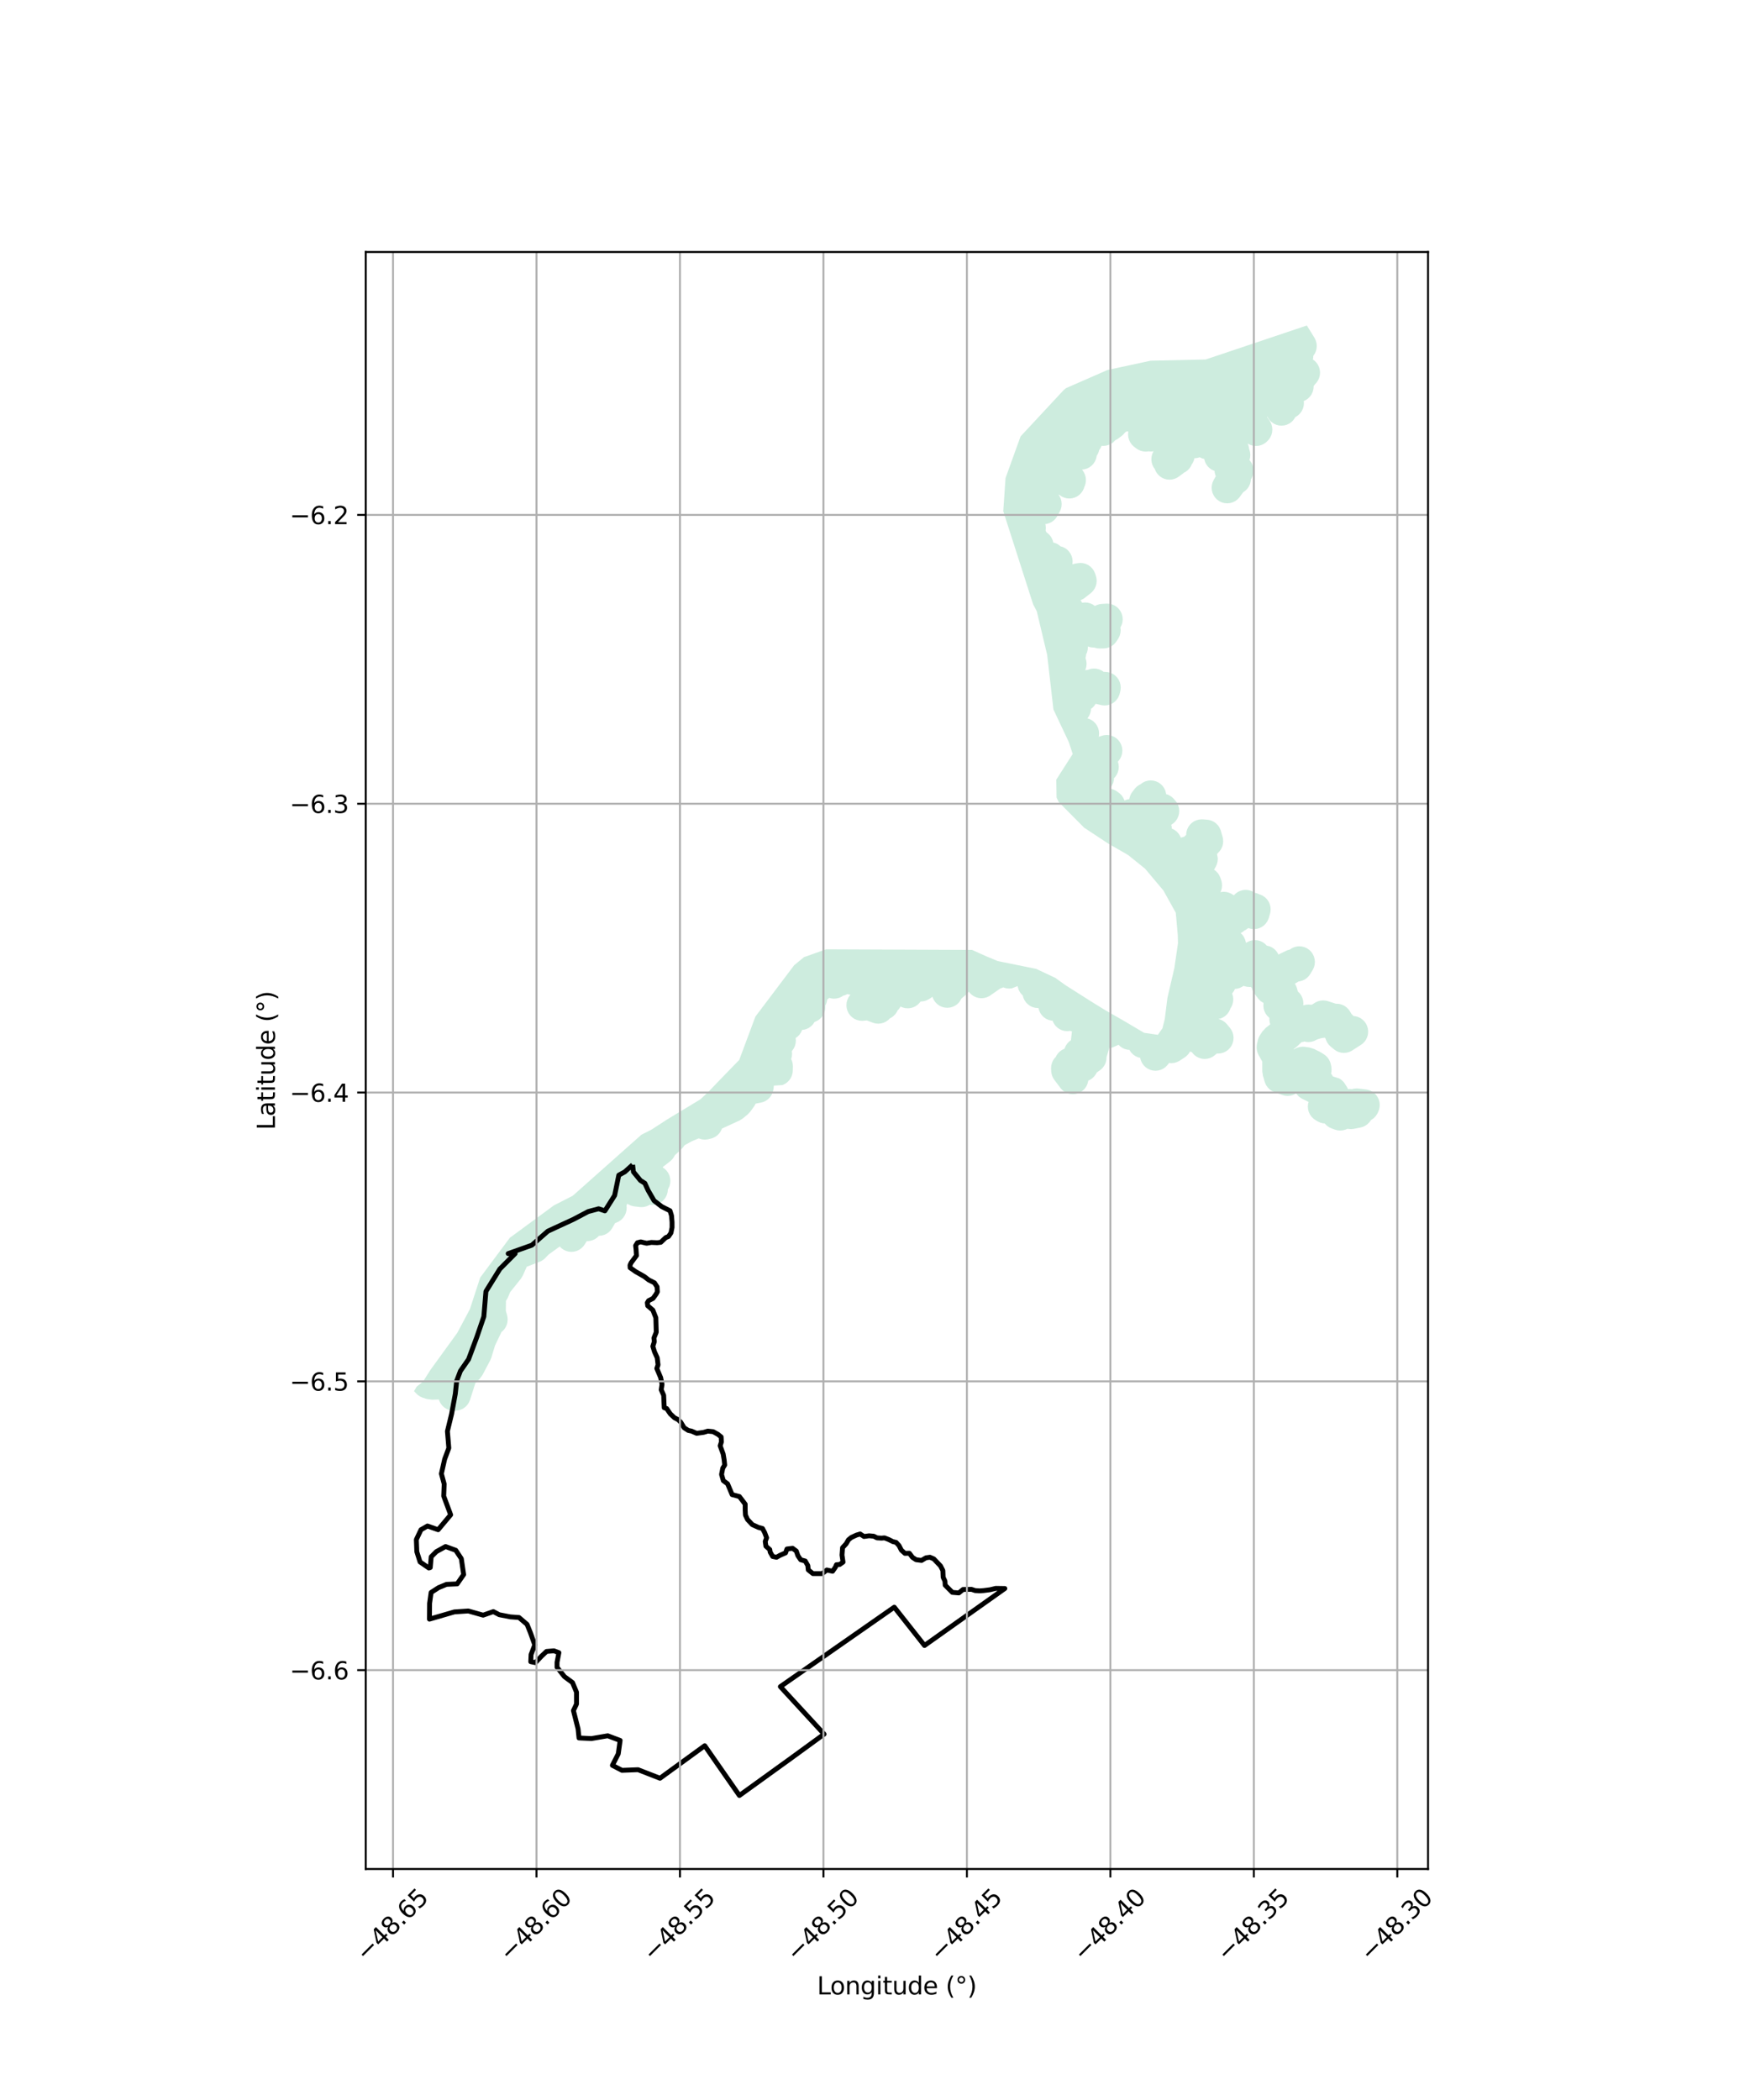 <?xml version="1.0" encoding="utf-8" standalone="no"?>
<!DOCTYPE svg PUBLIC "-//W3C//DTD SVG 1.1//EN"
  "http://www.w3.org/Graphics/SVG/1.1/DTD/svg11.dtd">
<svg xmlns:xlink="http://www.w3.org/1999/xlink" width="720pt" height="864pt" viewBox="0 0 720 864" xmlns="http://www.w3.org/2000/svg" version="1.1">
 <defs>
  <style type="text/css">*{stroke-linejoin: round; stroke-linecap: butt}</style>
 </defs>
 <g id="figure_1">
  <g id="patch_1">
   <path d="M 0 864 
L 720 864 
L 720 0 
L 0 0 
z
" style="fill: #ffffff"/>
  </g>
  <g id="axes_1">
   <g id="patch_2">
    <path d="M 150.47 768.96 
L 587.53 768.96 
L 587.53 103.68 
L 150.47 103.68 
z
" style="fill: #ffffff"/>
   </g>
   <g id="PatchCollection_1">
    <path d="M 170.336 572.366 
L 171.44 570.502 
L 174.036 568.432 
L 177.11 563.592 
L 188.135 548.378 
L 193.319 538.641 
L 197.565 525.631 
L 205.075 515.551 
L 209.769 509.251 
L 227.871 495.946 
L 235.66 491.956 
L 263.883 466.865 
L 268.016 464.772 
L 274.523 460.555 
L 288.152 452.304 
L 291.605 449.064 
L 295.79 444.685 
L 304.137 436.092 
L 310.801 418.247 
L 326.728 397.142 
L 330.793 393.793 
L 338.484 391.073 
L 339.835 390.577 
L 399.963 390.824 
L 405.676 393.403 
L 410.508 395.41 
L 426.359 398.637 
L 434.21 402.337 
L 438.35 405.321 
L 450.289 412.886 
L 455.017 415.781 
L 459.122 418.129 
L 462.202 419.89 
L 470.72 424.933 
L 475.57 425.639 
L 476.378 425.757 
L 478.266 423.062 
L 479.219 419.265 
L 480.321 410.515 
L 483.15 398.35 
L 484.648 388.162 
L 484.572 384.726 
L 483.743 375.52 
L 478.683 366.405 
L 471.117 357.402 
L 470.241 356.698 
L 464.116 351.763 
L 455.866 347.015 
L 446.037 340.518 
L 435.615 330.014 
L 434.705 328.184 
L 434.583 320.783 
L 438.442 314.745 
L 441.337 310.217 
L 439.728 305.295 
L 433.407 291.876 
L 430.831 269.408 
L 428.389 259.167 
L 426.556 251.486 
L 425.057 248.637 
L 412.773 210.327 
L 413.709 196.685 
L 419.891 179.551 
L 429.435 169.29 
L 437.615 160.493 
L 438.599 159.687 
L 455.651 152.226 
L 473.429 148.401 
L 496.038 147.905 
L 537.678 133.92 
L 540.789 138.95 
L 540.884 139.11 
L 541.361 140.127 
L 541.655 141.211 
L 541.757 142.327 
L 541.666 143.445 
L 541.383 144.531 
L 540.916 145.553 
L 540.314 146.426 
L 540.322 146.512 
L 540.23 147.629 
L 540.154 147.931 
L 540.797 148.378 
L 541.589 149.168 
L 542.234 150.089 
L 542.71 151.107 
L 543.002 152.189 
L 543.106 153.305 
L 543.014 154.423 
L 542.731 155.508 
L 542.264 156.531 
L 541.629 157.458 
L 540.92 158.181 
L 540.866 158.299 
L 540.468 158.882 
L 540.476 158.966 
L 540.384 160.084 
L 540.101 161.17 
L 539.635 162.192 
L 539 163.119 
L 538.216 163.918 
L 537.305 164.566 
L 536.398 165 
L 536.473 165.806 
L 536.382 166.923 
L 536.099 168.009 
L 535.632 169.032 
L 534.998 169.957 
L 534.213 170.757 
L 533.295 171.406 
L 532.904 171.633 
L 532.788 171.88 
L 532.154 172.807 
L 531.369 173.605 
L 530.459 174.254 
L 529.451 174.732 
L 528.375 175.028 
L 527.266 175.13 
L 526.155 175.038 
L 525.077 174.753 
L 524.064 174.286 
L 523.147 173.647 
L 522.356 172.857 
L 521.711 171.936 
L 521.465 171.411 
L 521.329 171.615 
L 522.333 173.072 
L 522.604 173.5 
L 523.08 174.517 
L 523.374 175.6 
L 523.476 176.716 
L 523.385 177.833 
L 523.102 178.919 
L 522.636 179.942 
L 522.001 180.868 
L 521.512 181.397 
L 521.2 181.7 
L 520.905 181.97 
L 519.994 182.618 
L 518.985 183.096 
L 517.911 183.391 
L 516.8 183.493 
L 515.689 183.403 
L 514.612 183.117 
L 513.599 182.65 
L 513.275 182.427 
L 513.556 183.026 
L 513.85 184.11 
L 513.907 184.72 
L 514.028 184.978 
L 514.321 186.061 
L 514.425 187.178 
L 514.333 188.295 
L 514.139 189.037 
L 514.022 189.263 
L 514.223 189.465 
L 514.868 190.386 
L 515.345 191.404 
L 515.637 192.487 
L 515.74 193.603 
L 515.649 194.719 
L 515.366 195.807 
L 514.901 196.829 
L 514.643 197.281 
L 514.583 198.023 
L 514.3 199.108 
L 513.834 200.13 
L 513.198 201.058 
L 512.415 201.856 
L 511.504 202.504 
L 511.489 202.505 
L 510.048 204.476 
L 509.822 204.769 
L 509.037 205.566 
L 508.127 206.215 
L 507.119 206.694 
L 506.043 206.988 
L 504.934 207.09 
L 503.823 206.999 
L 502.745 206.715 
L 501.732 206.248 
L 500.815 205.607 
L 500.022 204.817 
L 499.379 203.896 
L 498.902 202.879 
L 498.609 201.796 
L 498.506 200.68 
L 498.598 199.563 
L 498.881 198.477 
L 499.347 197.454 
L 499.363 197.422 
L 500.235 195.903 
L 500.051 195.506 
L 499.758 194.424 
L 499.695 193.747 
L 499.568 193.715 
L 498.555 193.248 
L 497.639 192.609 
L 496.847 191.819 
L 496.202 190.898 
L 495.727 189.88 
L 495.438 188.819 
L 494.57 188.587 
L 493.597 188.141 
L 492.554 188.425 
L 491.445 188.527 
L 491.413 188.527 
L 491.159 189.496 
L 490.694 190.518 
L 490.321 191.056 
L 489.963 191.842 
L 489.328 192.768 
L 488.544 193.567 
L 487.634 194.216 
L 487.076 194.476 
L 486.868 194.692 
L 486.483 194.995 
L 484.926 196.13 
L 484.4 196.476 
L 483.391 196.953 
L 482.317 197.249 
L 481.206 197.351 
L 480.095 197.26 
L 479.017 196.976 
L 478.004 196.508 
L 477.088 195.869 
L 476.296 195.077 
L 475.651 194.157 
L 475.176 193.14 
L 475.132 192.979 
L 474.574 192.187 
L 474.098 191.169 
L 473.804 190.086 
L 473.701 188.97 
L 473.792 187.853 
L 474.075 186.766 
L 474.542 185.743 
L 474.593 185.679 
L 473.475 185.771 
L 472.58 185.699 
L 472.531 185.711 
L 471.422 185.814 
L 470.311 185.722 
L 469.233 185.438 
L 468.22 184.97 
L 467.591 184.554 
L 467.298 184.341 
L 466.716 183.904 
L 466.429 183.679 
L 465.636 182.889 
L 464.992 181.968 
L 464.517 180.95 
L 464.223 179.867 
L 464.12 178.752 
L 464.212 177.634 
L 464.247 177.495 
L 463.885 177.528 
L 463.503 177.498 
L 462.785 178.007 
L 462.57 178.318 
L 461.785 179.116 
L 461.466 179.366 
L 460.08 180.403 
L 459.49 180.804 
L 458.855 181.108 
L 458.83 181.14 
L 458.046 181.939 
L 457.136 182.587 
L 456.128 183.065 
L 455.052 183.36 
L 453.941 183.462 
L 453.228 183.401 
L 452.777 184.391 
L 452.218 185.21 
L 452.022 185.962 
L 451.556 186.985 
L 451.217 187.481 
L 451.162 187.868 
L 450.879 188.953 
L 450.413 189.976 
L 449.779 190.903 
L 448.994 191.701 
L 448.084 192.35 
L 447.075 192.827 
L 446 193.122 
L 445.181 193.202 
L 445.616 193.822 
L 445.908 194.282 
L 446.385 195.301 
L 446.678 196.384 
L 446.78 197.5 
L 446.689 198.617 
L 446.406 199.703 
L 446.091 200.392 
L 445.978 200.833 
L 445.511 201.855 
L 444.876 202.782 
L 444.091 203.58 
L 443.182 204.229 
L 442.173 204.707 
L 441.097 205.003 
L 439.987 205.104 
L 438.877 205.013 
L 437.799 204.728 
L 436.786 204.261 
L 435.869 203.621 
L 435.799 203.546 
L 435.53 203.568 
L 435.931 204.147 
L 436.408 205.164 
L 436.702 206.248 
L 436.804 207.364 
L 436.713 208.482 
L 436.429 209.567 
L 436.007 210.514 
L 435.002 212.345 
L 434.958 212.42 
L 434.323 213.347 
L 433.539 214.145 
L 432.629 214.794 
L 431.621 215.272 
L 430.546 215.566 
L 430.064 215.613 
L 430.175 216.019 
L 430.278 217.136 
L 430.24 217.867 
L 430.196 218.274 
L 430.564 219.057 
L 431.171 219.483 
L 431.965 220.274 
L 432.608 221.195 
L 433.084 222.212 
L 433.359 223.221 
L 434.143 223.431 
L 435.156 223.898 
L 436.072 224.539 
L 436.305 224.774 
L 437.072 224.974 
L 438.084 225.441 
L 439.001 226.081 
L 439.793 226.871 
L 440.437 227.792 
L 440.913 228.811 
L 441.207 229.893 
L 441.31 231.009 
L 441.225 232.095 
L 441.208 232.191 
L 442.253 231.907 
L 442.277 231.907 
L 443.39 231.708 
L 444.476 231.607 
L 445.587 231.697 
L 446.665 231.982 
L 447.677 232.449 
L 448.595 233.089 
L 449.386 233.88 
L 450.03 234.799 
L 450.507 235.818 
L 450.596 236.076 
L 450.893 237.008 
L 451.099 237.834 
L 451.201 238.95 
L 451.109 240.067 
L 450.826 241.153 
L 450.361 242.176 
L 449.726 243.102 
L 448.941 243.9 
L 448.741 244.063 
L 446.336 245.955 
L 445.626 246.441 
L 444.618 246.918 
L 444.544 246.94 
L 445.035 247.636 
L 445.203 247.989 
L 445.289 247.968 
L 446.399 247.865 
L 447.51 247.957 
L 448.588 248.241 
L 449.602 248.708 
L 450.468 249.316 
L 451.447 248.849 
L 452.522 248.555 
L 453.302 248.464 
L 455.153 248.359 
L 455.483 248.347 
L 456.595 248.438 
L 457.673 248.722 
L 458.686 249.189 
L 459.602 249.83 
L 460.394 250.62 
L 461.039 251.541 
L 461.515 252.558 
L 461.809 253.642 
L 461.911 254.757 
L 461.819 255.875 
L 461.536 256.96 
L 461.071 257.983 
L 460.969 258.134 
L 460.973 258.145 
L 461.075 259.261 
L 460.983 260.378 
L 460.7 261.464 
L 460.234 262.487 
L 459.982 262.896 
L 459.276 263.952 
L 458.893 264.469 
L 458.109 265.267 
L 457.197 265.916 
L 456.189 266.394 
L 455.114 266.689 
L 454.091 266.791 
L 452.545 266.82 
L 452.457 266.82 
L 451.345 266.729 
L 450.268 266.445 
L 450.21 266.413 
L 450 266.435 
L 448.889 266.344 
L 447.81 266.06 
L 447.552 265.942 
L 447.584 266.287 
L 447.492 267.404 
L 447.209 268.49 
L 446.859 269.254 
L 446.809 269.877 
L 446.588 270.726 
L 446.655 270.877 
L 446.949 271.96 
L 447.052 273.075 
L 446.96 274.192 
L 446.676 275.278 
L 446.473 275.721 
L 447.391 275.641 
L 447.52 275.64 
L 447.915 275.456 
L 448.99 275.16 
L 450.101 275.057 
L 451.212 275.149 
L 452.29 275.434 
L 453.304 275.901 
L 453.749 276.189 
L 454.072 276.413 
L 454.974 276.451 
L 455.788 276.533 
L 456.866 276.817 
L 457.879 277.285 
L 458.796 277.925 
L 459.588 278.716 
L 460.231 279.636 
L 460.708 280.654 
L 461.001 281.737 
L 461.105 282.854 
L 461.013 283.971 
L 460.905 284.476 
L 460.668 285.411 
L 460.492 285.992 
L 460.026 287.014 
L 459.391 287.941 
L 458.607 288.739 
L 457.697 289.388 
L 456.687 289.866 
L 455.613 290.161 
L 454.502 290.264 
L 453.391 290.172 
L 452.964 290.077 
L 450.795 289.552 
L 450.175 290.456 
L 449.392 291.256 
L 448.882 291.623 
L 448.813 292.461 
L 448.53 293.547 
L 448.064 294.569 
L 447.428 295.497 
L 447.361 295.561 
L 447.966 295.719 
L 448.98 296.186 
L 449.896 296.826 
L 450.688 297.617 
L 451.332 298.536 
L 451.808 299.555 
L 452.102 300.638 
L 452.205 301.754 
L 452.114 302.871 
L 452.047 303.129 
L 453.466 302.682 
L 454.226 302.495 
L 455.336 302.393 
L 456.447 302.485 
L 457.526 302.769 
L 458.538 303.237 
L 459.456 303.876 
L 460.248 304.666 
L 460.891 305.587 
L 461.368 306.606 
L 461.662 307.688 
L 461.765 308.804 
L 461.674 309.921 
L 461.389 311.008 
L 460.924 312.03 
L 460.289 312.957 
L 459.917 313.367 
L 460.194 314.385 
L 460.296 315.501 
L 460.205 316.619 
L 459.922 317.705 
L 459.456 318.727 
L 458.821 319.654 
L 458.329 320.151 
L 458.256 321.043 
L 457.973 322.128 
L 457.507 323.151 
L 456.872 324.077 
L 456.484 324.476 
L 456.909 324.507 
L 457.988 324.791 
L 459.001 325.259 
L 459.534 325.6 
L 460.28 326.143 
L 460.665 326.432 
L 461.456 327.222 
L 462.1 328.143 
L 462.576 329.16 
L 462.638 329.386 
L 463.222 329.114 
L 464.297 328.819 
L 464.616 328.784 
L 464.625 328.667 
L 464.909 327.581 
L 465.375 326.558 
L 465.878 325.804 
L 466.826 324.576 
L 466.957 324.402 
L 467.742 323.604 
L 468.652 322.955 
L 469.239 322.684 
L 469.305 322.608 
L 470.216 321.959 
L 471.224 321.481 
L 472.3 321.187 
L 473.41 321.085 
L 474.522 321.175 
L 475.6 321.46 
L 476.612 321.927 
L 477.53 322.567 
L 478.322 323.358 
L 478.966 324.277 
L 479.443 325.296 
L 479.736 326.378 
L 479.769 326.732 
L 480.285 326.87 
L 481.298 327.337 
L 482.215 327.976 
L 482.886 328.629 
L 483.543 329.366 
L 483.665 329.505 
L 484.31 330.425 
L 484.785 331.443 
L 485.079 332.525 
L 485.182 333.642 
L 485.09 334.759 
L 484.808 335.845 
L 484.341 336.867 
L 483.706 337.795 
L 482.922 338.594 
L 482.102 339.188 
L 481.873 339.328 
L 482.033 339.918 
L 482.124 340.917 
L 483.026 341.33 
L 483.942 341.971 
L 484.736 342.761 
L 485.379 343.682 
L 485.847 344.677 
L 486.128 344.548 
L 487.203 344.252 
L 487.233 344.252 
L 487.675 343.799 
L 488.009 343.56 
L 488.106 342.454 
L 488.389 341.368 
L 488.855 340.346 
L 489.491 339.418 
L 490.275 338.62 
L 491.185 337.971 
L 492.193 337.493 
L 493.269 337.198 
L 494.38 337.096 
L 494.884 337.115 
L 496.638 337.246 
L 497.246 337.317 
L 498.324 337.601 
L 499.337 338.069 
L 500.254 338.709 
L 501.046 339.499 
L 501.691 340.42 
L 502.166 341.437 
L 502.322 341.919 
L 503.012 344.376 
L 503.151 344.976 
L 503.254 346.093 
L 503.162 347.21 
L 502.878 348.296 
L 502.413 349.318 
L 501.846 350.137 
L 500.707 351.377 
L 500.993 352.848 
L 501.038 353.33 
L 500.946 354.447 
L 500.662 355.533 
L 500.283 356.395 
L 499.736 357.429 
L 499.649 357.589 
L 499.485 357.827 
L 500.139 358.285 
L 500.932 359.075 
L 501.576 359.996 
L 502.052 361.014 
L 502.096 361.131 
L 502.432 362.107 
L 502.682 363.072 
L 502.785 364.189 
L 502.694 365.305 
L 502.411 366.392 
L 502.103 367.07 
L 502.33 367.004 
L 503.441 366.901 
L 504.552 366.993 
L 505.631 367.277 
L 506.644 367.744 
L 506.687 367.776 
L 507.415 368.201 
L 507.578 368.32 
L 507.718 368.308 
L 508.37 367.638 
L 509.28 366.989 
L 510.29 366.513 
L 511.365 366.217 
L 512.475 366.114 
L 513.586 366.205 
L 514.665 366.49 
L 515.679 366.957 
L 516.118 367.266 
L 516.146 367.266 
L 517.224 367.55 
L 518.102 367.954 
L 518.536 368.069 
L 519.55 368.536 
L 520.466 369.177 
L 521.259 369.967 
L 521.903 370.887 
L 522.38 371.905 
L 522.673 372.988 
L 522.776 374.105 
L 522.685 375.221 
L 522.516 375.952 
L 522.022 377.641 
L 521.908 377.996 
L 521.442 379.018 
L 520.807 379.945 
L 520.022 380.743 
L 519.112 381.392 
L 518.104 381.87 
L 517.028 382.166 
L 515.917 382.268 
L 514.806 382.176 
L 513.729 381.892 
L 513.559 381.808 
L 513.443 381.916 
L 513.406 381.948 
L 512.496 382.597 
L 511.998 382.836 
L 511.836 382.997 
L 510.926 383.647 
L 510.421 383.886 
L 511.15 384.611 
L 511.795 385.532 
L 512.272 386.549 
L 512.566 387.633 
L 512.583 387.827 
L 512.791 387.879 
L 513.087 387.663 
L 514.096 387.185 
L 515.171 386.889 
L 516.282 386.787 
L 517.394 386.877 
L 518.472 387.162 
L 519.485 387.629 
L 520.402 388.269 
L 521.175 389.049 
L 522.447 389.385 
L 523.339 389.8 
L 524.257 390.439 
L 525.049 391.23 
L 525.693 392.151 
L 525.98 392.76 
L 526.093 392.685 
L 526.553 392.446 
L 529.181 391.176 
L 529.73 390.937 
L 530.729 390.663 
L 531.361 390.209 
L 532.369 389.731 
L 533.445 389.435 
L 534.556 389.333 
L 535.666 389.425 
L 536.744 389.709 
L 537.758 390.176 
L 538.676 390.815 
L 539.468 391.606 
L 540.112 392.526 
L 540.588 393.544 
L 540.882 394.627 
L 540.986 395.744 
L 540.894 396.861 
L 540.612 397.947 
L 540.145 398.969 
L 540.05 399.13 
L 539.065 400.757 
L 538.525 401.522 
L 537.741 402.321 
L 536.83 402.97 
L 535.821 403.447 
L 534.747 403.743 
L 534.311 403.799 
L 532.747 404.709 
L 532.938 404.987 
L 533.415 406.004 
L 533.58 406.519 
L 533.958 407.893 
L 534.731 408.661 
L 535.376 409.581 
L 535.853 410.598 
L 536.147 411.682 
L 536.25 412.798 
L 536.181 413.646 
L 536.757 413.493 
L 537.22 413.394 
L 538.33 413.292 
L 539.442 413.382 
L 539.606 413.425 
L 539.902 413.229 
L 540.196 413.089 
L 540.272 413.034 
L 540.949 412.602 
L 541.152 412.471 
L 542.161 411.993 
L 543.236 411.699 
L 544.347 411.596 
L 545.458 411.687 
L 546.34 411.908 
L 549.177 412.826 
L 549.372 412.89 
L 549.567 412.976 
L 549.869 412.952 
L 550.982 413.042 
L 552.061 413.326 
L 553.073 413.795 
L 553.991 414.434 
L 554.783 415.224 
L 555.37 416.048 
L 556.06 417.193 
L 556.79 417.92 
L 556.877 418.049 
L 557.585 418.099 
L 558.663 418.383 
L 559.677 418.849 
L 560.595 419.489 
L 561.387 420.28 
L 562.031 421.2 
L 562.508 422.217 
L 562.802 423.301 
L 562.905 424.415 
L 562.813 425.533 
L 562.531 426.619 
L 562.064 427.641 
L 561.43 428.568 
L 560.645 429.367 
L 559.95 429.875 
L 556.362 432.182 
L 556.148 432.323 
L 555.139 432.801 
L 554.063 433.095 
L 552.953 433.198 
L 551.842 433.107 
L 550.763 432.823 
L 549.749 432.355 
L 548.845 431.727 
L 547.46 430.575 
L 547.447 430.565 
L 546.654 429.773 
L 546.01 428.853 
L 545.533 427.836 
L 545.406 427.363 
L 545.294 427.258 
L 545.048 426.903 
L 544.737 426.991 
L 543.76 427.083 
L 543.743 427.083 
L 541.831 427.683 
L 541.521 427.868 
L 540.533 428.334 
L 539.457 428.63 
L 538.347 428.732 
L 537.235 428.642 
L 536.719 428.505 
L 535.926 428.724 
L 535.496 428.758 
L 533.626 430.561 
L 532.945 431.123 
L 532.302 431.588 
L 532.387 431.781 
L 532.762 431.521 
L 533.771 431.043 
L 534.846 430.747 
L 535.957 430.645 
L 536.828 430.705 
L 538.613 430.942 
L 540.628 431.556 
L 543.063 432.777 
L 543.615 433.097 
L 544.692 433.779 
L 545.373 434.268 
L 546.165 435.058 
L 546.81 435.979 
L 547.286 436.997 
L 547.558 437.961 
L 547.723 438.787 
L 547.746 438.906 
L 547.848 440.022 
L 547.756 441.139 
L 547.631 441.624 
L 548.399 442.886 
L 551.074 443.742 
L 551.091 443.741 
L 552.007 444.38 
L 552.8 445.172 
L 553.327 445.899 
L 554.222 447.321 
L 554.339 447.515 
L 554.62 448.115 
L 555.384 448.046 
L 556.251 448.116 
L 557.009 447.908 
L 558.119 447.806 
L 558.925 447.856 
L 562.037 448.236 
L 562.343 448.278 
L 563.422 448.563 
L 564.435 449.029 
L 565.352 449.668 
L 566.144 450.459 
L 566.79 451.379 
L 567.266 452.396 
L 567.56 453.48 
L 567.664 454.596 
L 567.572 455.713 
L 567.289 456.799 
L 567.112 457.241 
L 566.885 457.757 
L 566.595 458.338 
L 565.96 459.264 
L 565.176 460.063 
L 564.265 460.713 
L 564.093 460.8 
L 563.998 460.94 
L 563.619 461.446 
L 563.429 461.694 
L 562.645 462.493 
L 561.734 463.142 
L 560.726 463.619 
L 559.759 463.893 
L 557.066 464.423 
L 556.961 464.456 
L 555.85 464.558 
L 554.739 464.468 
L 554.431 464.405 
L 553.89 464.633 
L 553.619 464.742 
L 552.545 465.037 
L 551.434 465.139 
L 550.322 465.049 
L 549.244 464.765 
L 549.211 464.754 
L 547.825 464.246 
L 546.844 463.789 
L 545.926 463.15 
L 545.134 462.36 
L 545.025 462.221 
L 544.281 462.16 
L 543.203 461.876 
L 542.189 461.408 
L 542.106 461.356 
L 541.229 460.834 
L 540.394 460.247 
L 539.602 459.457 
L 538.958 458.537 
L 538.481 457.52 
L 538.187 456.436 
L 538.084 455.321 
L 538.176 454.204 
L 538.395 453.365 
L 535.764 452.068 
L 535.402 451.877 
L 534.485 451.238 
L 533.693 450.446 
L 533.266 449.837 
L 532.997 450.032 
L 531.988 450.509 
L 530.912 450.805 
L 529.802 450.907 
L 528.691 450.817 
L 527.612 450.533 
L 527.569 450.511 
L 524.265 449.294 
L 523.294 448.848 
L 522.377 448.209 
L 521.585 447.418 
L 520.939 446.498 
L 520.463 445.479 
L 520.325 445.061 
L 519.601 442.574 
L 519.341 440.782 
L 519.328 436.757 
L 517.847 434.133 
L 517.407 433.18 
L 517.113 432.096 
L 517.009 430.98 
L 517.101 429.863 
L 517.16 429.552 
L 517.493 428.036 
L 517.718 427.261 
L 518.183 426.238 
L 518.398 425.884 
L 519.335 424.45 
L 520.743 422.918 
L 522.61 421.448 
L 522.355 420.515 
L 522.252 419.4 
L 522.252 419.313 
L 522.257 418.756 
L 522.09 418.637 
L 521.297 417.848 
L 520.652 416.927 
L 520.177 415.91 
L 519.881 414.826 
L 519.779 413.71 
L 519.866 412.647 
L 519.062 412.167 
L 518.654 411.89 
L 517.862 411.1 
L 517.656 410.843 
L 516.132 408.832 
L 515.693 408.168 
L 515.216 407.151 
L 515.032 406.475 
L 514.702 406.145 
L 514.639 406.048 
L 514.203 406.094 
L 513.091 406.003 
L 512.52 405.877 
L 511.563 405.624 
L 511.016 406.014 
L 510.007 406.492 
L 508.932 406.786 
L 508.082 406.866 
L 507.734 407.63 
L 507.099 408.557 
L 506.917 408.741 
L 507.01 408.944 
L 507.304 410.027 
L 507.408 411.144 
L 507.316 412.261 
L 507.033 413.347 
L 506.567 414.369 
L 506.24 414.843 
L 506.173 415.101 
L 505.707 416.124 
L 505.072 417.05 
L 504.287 417.849 
L 503.376 418.498 
L 502.368 418.975 
L 501.293 419.271 
L 502.055 419.471 
L 503.068 419.939 
L 503.986 420.578 
L 504.778 421.369 
L 504.815 421.422 
L 506.044 422.909 
L 506.651 423.775 
L 507.127 424.793 
L 507.422 425.876 
L 507.525 426.991 
L 507.433 428.11 
L 507.149 429.194 
L 506.684 430.218 
L 506.049 431.144 
L 505.264 431.943 
L 504.354 432.593 
L 503.346 433.069 
L 502.27 433.365 
L 501.159 433.467 
L 500.641 433.448 
L 499.725 434.205 
L 498.875 434.81 
L 497.867 435.288 
L 496.791 435.584 
L 495.68 435.686 
L 494.568 435.596 
L 493.491 435.31 
L 492.476 434.843 
L 491.56 434.204 
L 490.767 433.414 
L 490.425 432.921 
L 490.176 432.859 
L 489.613 432.593 
L 489.51 432.819 
L 488.875 433.745 
L 488.091 434.544 
L 487.454 435.02 
L 485.398 436.373 
L 485.125 436.546 
L 484.116 437.024 
L 483.04 437.32 
L 481.931 437.421 
L 480.962 437.341 
L 480.557 437.901 
L 480.315 438.213 
L 479.53 439.012 
L 478.619 439.661 
L 477.611 440.138 
L 476.536 440.434 
L 475.425 440.536 
L 474.313 440.445 
L 473.235 440.161 
L 472.221 439.694 
L 471.304 439.055 
L 470.511 438.264 
L 469.867 437.344 
L 469.391 436.325 
L 469.098 435.232 
L 468.155 434.979 
L 467.141 434.512 
L 466.225 433.873 
L 465.432 433.081 
L 464.788 432.162 
L 464.685 431.948 
L 463.858 431.876 
L 462.78 431.592 
L 461.766 431.124 
L 460.85 430.485 
L 460.224 429.855 
L 457.475 431.06 
L 456.447 430.948 
L 455.274 434.937 
L 455.194 436.011 
L 455.182 436.152 
L 454.899 437.237 
L 454.433 438.26 
L 453.797 439.186 
L 453.014 439.985 
L 452.498 440.375 
L 451.233 441.25 
L 451.095 441.531 
L 450.944 441.811 
L 450.309 442.737 
L 449.524 443.536 
L 448.614 444.185 
L 447.728 444.609 
L 447.711 444.824 
L 447.427 445.91 
L 446.961 446.932 
L 446.326 447.858 
L 445.541 448.657 
L 444.631 449.306 
L 443.621 449.783 
L 442.547 450.078 
L 441.436 450.181 
L 440.324 450.09 
L 439.246 449.806 
L 438.232 449.338 
L 437.315 448.698 
L 436.523 447.908 
L 436.305 447.63 
L 433.791 444.292 
L 433.363 443.65 
L 432.888 442.632 
L 432.594 441.549 
L 432.499 440.744 
L 432.45 439.789 
L 432.44 439.478 
L 432.532 438.361 
L 432.816 437.275 
L 433.282 436.251 
L 433.917 435.325 
L 434.393 434.84 
L 434.631 434.323 
L 435.266 433.396 
L 436.052 432.598 
L 436.962 431.949 
L 437.97 431.471 
L 437.992 431.471 
L 438.056 431.223 
L 438.521 430.201 
L 439.158 429.274 
L 439.941 428.476 
L 440.599 428.011 
L 441.03 424.346 
L 440.293 424.136 
L 439.691 424.192 
L 439.124 424.249 
L 438.012 424.157 
L 436.935 423.873 
L 435.922 423.405 
L 435.004 422.766 
L 434.212 421.976 
L 433.568 421.055 
L 433.091 420.038 
L 433.067 419.951 
L 432.466 419.901 
L 431.387 419.617 
L 430.374 419.149 
L 429.457 418.51 
L 428.665 417.719 
L 428.02 416.799 
L 427.545 415.78 
L 427.259 414.741 
L 427.09 414.752 
L 425.978 414.661 
L 424.899 414.377 
L 423.886 413.909 
L 422.97 413.269 
L 422.177 412.478 
L 421.532 411.558 
L 421.056 410.54 
L 420.792 409.564 
L 420.088 408.859 
L 419.587 408.142 
L 419.086 407.178 
L 418.662 405.71 
L 416.326 406.624 
L 415.246 406.726 
L 414.135 406.634 
L 413.056 406.349 
L 412.812 406.233 
L 411.448 406.755 
L 407.454 409.545 
L 407.027 409.827 
L 406.019 410.305 
L 404.943 410.599 
L 403.832 410.702 
L 402.72 410.611 
L 401.642 410.326 
L 400.63 409.858 
L 399.712 409.219 
L 398.92 408.428 
L 398.603 407.978 
L 398.343 408.356 
L 397.559 409.155 
L 397.526 409.176 
L 395.602 410.797 
L 394.835 412.056 
L 394.662 412.315 
L 393.877 413.114 
L 392.967 413.763 
L 391.958 414.24 
L 390.882 414.536 
L 389.772 414.638 
L 388.66 414.547 
L 387.582 414.262 
L 386.568 413.795 
L 385.651 413.155 
L 384.859 412.364 
L 384.215 411.443 
L 383.738 410.426 
L 383.65 410.104 
L 382.891 410.645 
L 382.038 411.153 
L 382.003 411.176 
L 380.994 411.652 
L 379.918 411.948 
L 378.807 412.05 
L 378.757 412.05 
L 378.633 412.212 
L 378.388 412.535 
L 377.603 413.335 
L 376.693 413.984 
L 375.685 414.46 
L 374.609 414.756 
L 373.498 414.858 
L 372.386 414.767 
L 371.309 414.483 
L 370.5 414.111 
L 370.41 414.304 
L 369.775 415.23 
L 369.313 415.695 
L 369.27 415.792 
L 368.997 416.33 
L 368.362 417.256 
L 367.577 418.056 
L 366.667 418.705 
L 366.328 418.889 
L 366.115 418.986 
L 366.105 418.997 
L 365.463 419.655 
L 364.552 420.304 
L 363.543 420.782 
L 362.467 421.076 
L 361.358 421.178 
L 360.246 421.087 
L 359.167 420.803 
L 359.058 420.75 
L 356.658 419.838 
L 355.205 419.974 
L 354.669 419.997 
L 353.558 419.907 
L 352.48 419.622 
L 351.466 419.155 
L 350.549 418.514 
L 349.757 417.724 
L 349.112 416.803 
L 348.636 415.785 
L 348.342 414.702 
L 348.24 413.586 
L 348.332 412.469 
L 348.615 411.382 
L 349.081 410.361 
L 349.717 409.434 
L 349.925 409.217 
L 349.275 409.168 
L 348.642 408.999 
L 347.756 409.422 
L 346.891 409.662 
L 346.386 410.02 
L 345.377 410.497 
L 344.301 410.792 
L 343.192 410.894 
L 342.08 410.803 
L 341.151 410.56 
L 340.916 410.798 
L 340.322 411.22 
L 340.285 411.67 
L 340.002 412.756 
L 339.536 413.779 
L 339.524 413.801 
L 339.569 414.295 
L 339.478 415.411 
L 339.194 416.497 
L 338.728 417.52 
L 338.093 418.447 
L 337.308 419.245 
L 336.397 419.894 
L 335.388 420.372 
L 335.14 420.448 
L 335.106 420.524 
L 334.471 421.451 
L 333.686 422.249 
L 332.776 422.898 
L 331.766 423.374 
L 330.691 423.67 
L 330.02 423.726 
L 330.01 423.77 
L 329.544 424.792 
L 328.908 425.719 
L 328.123 426.517 
L 327.345 427.069 
L 327.439 428.1 
L 327.347 429.217 
L 327.063 430.303 
L 326.598 431.325 
L 325.962 432.252 
L 325.782 432.435 
L 325.88 433.509 
L 325.788 434.626 
L 325.505 435.712 
L 325.498 435.733 
L 325.821 436.419 
L 326.115 437.503 
L 326.218 438.62 
L 326.217 438.801 
L 326.175 440.498 
L 326.086 441.433 
L 325.802 442.52 
L 325.336 443.541 
L 324.701 444.468 
L 323.915 445.267 
L 323.005 445.917 
L 321.995 446.393 
L 321.823 446.437 
L 318.411 446.658 
L 318.19 448.292 
L 318.171 448.41 
L 317.888 449.496 
L 317.422 450.518 
L 316.787 451.445 
L 316.002 452.243 
L 315.091 452.892 
L 314.082 453.37 
L 313.048 453.654 
L 310.918 454.061 
L 310.328 455.106 
L 308.725 457.326 
L 307.601 458.524 
L 305.621 460.154 
L 304.219 461.031 
L 297.037 464.32 
L 297.029 464.353 
L 296.563 465.374 
L 295.928 466.301 
L 295.143 467.1 
L 294.231 467.75 
L 293.223 468.226 
L 292.508 468.445 
L 291.471 468.697 
L 291.11 468.774 
L 289.999 468.875 
L 288.888 468.785 
L 287.809 468.5 
L 287.496 468.351 
L 284.652 469.535 
L 281.662 471.172 
L 280.987 472.098 
L 280.107 473.079 
L 277.67 475.282 
L 277.381 475.81 
L 277.331 475.907 
L 276.696 476.834 
L 275.911 477.631 
L 275.704 477.794 
L 272.834 480.041 
L 272.683 480.332 
L 273.499 480.898 
L 274.291 481.689 
L 274.934 482.609 
L 275.411 483.627 
L 275.705 484.711 
L 275.808 485.827 
L 275.716 486.944 
L 275.431 488.03 
L 274.966 489.053 
L 274.772 489.333 
L 274.684 490.397 
L 274.401 491.483 
L 273.934 492.505 
L 273.299 493.432 
L 272.513 494.23 
L 271.603 494.879 
L 270.593 495.357 
L 269.518 495.651 
L 268.407 495.753 
L 267.309 495.662 
L 267.149 495.782 
L 266.14 496.258 
L 265.064 496.554 
L 263.953 496.655 
L 263.125 496.605 
L 260.914 496.326 
L 260.63 496.285 
L 259.552 496.001 
L 258.538 495.532 
L 258.066 495.202 
L 257.761 496.105 
L 257.835 496.921 
L 257.743 498.038 
L 257.46 499.124 
L 256.994 500.148 
L 256.358 501.074 
L 255.573 501.873 
L 254.662 502.521 
L 253.679 502.988 
L 253.051 503.226 
L 251.934 505.198 
L 251.929 505.208 
L 251.293 506.135 
L 250.509 506.934 
L 249.598 507.582 
L 248.588 508.06 
L 247.513 508.355 
L 246.398 508.457 
L 245.755 509.115 
L 244.844 509.764 
L 243.834 510.241 
L 242.759 510.537 
L 242 510.626 
L 241.403 510.661 
L 240.48 512.104 
L 240.026 512.73 
L 239.241 513.529 
L 238.329 514.176 
L 237.32 514.654 
L 236.244 514.95 
L 235.134 515.051 
L 234.022 514.96 
L 232.944 514.675 
L 231.928 514.207 
L 231.012 513.567 
L 230.287 512.841 
L 225.609 516.235 
L 224.413 517.508 
L 223.901 518.005 
L 222.989 518.653 
L 222.073 519.098 
L 216.717 521.174 
L 215.131 524.748 
L 214.272 526.159 
L 209.907 531.603 
L 208.871 534.046 
L 208.157 535.242 
L 208.115 539.323 
L 208.625 541.125 
L 208.767 541.747 
L 208.87 542.864 
L 208.778 543.981 
L 208.494 545.067 
L 208.027 546.089 
L 207.392 547.016 
L 206.607 547.814 
L 206.295 548.031 
L 206.242 548.192 
L 203.662 553.586 
L 202.158 558.554 
L 201.684 559.696 
L 198.461 565.789 
L 197.267 567.395 
L 195.583 569.036 
L 193.389 575.931 
L 193.318 576.134 
L 192.851 577.157 
L 192.215 578.084 
L 191.43 578.883 
L 190.52 579.531 
L 189.509 580.009 
L 188.434 580.304 
L 187.323 580.406 
L 186.727 580.408 
L 185.615 580.317 
L 184.536 580.032 
L 183.523 579.565 
L 182.604 578.924 
L 181.812 578.133 
L 181.168 577.212 
L 180.692 576.195 
L 180.582 575.798 
L 177.652 575.876 
L 175.514 575.564 
L 174.009 575.077 
L 173.806 575.012 
L 172.793 574.545 
L 171.876 573.905 
L 171.396 573.456 
L 170.336 572.366 
" clip-path="url(#pf43dc67163)" style="fill: #b3e2cd; fill-opacity: 0.65"/>
   </g>
   <g id="PatchCollection_2">
    <path d="M 260.276 479.245 
L 260.616 482.148 
L 263.499 485.676 
L 265.309 486.815 
L 266.666 489.774 
L 269.097 493.986 
L 272.263 496.433 
L 275.656 498.14 
L 276.278 500.132 
L 276.504 502.807 
L 276.504 505.027 
L 276.052 507.247 
L 275.034 508.726 
L 273.903 509.182 
L 271.868 511.117 
L 270.398 511.287 
L 267.966 511.174 
L 266.044 511.515 
L 263.612 510.946 
L 262.255 511.287 
L 261.52 512.483 
L 261.69 514.019 
L 261.859 516.58 
L 259.654 519.54 
L 259.202 520.564 
L 259.258 521.589 
L 261.52 523.182 
L 265.026 525.174 
L 266.892 526.597 
L 269.267 527.792 
L 270.341 529.443 
L 270.454 531.492 
L 269.889 532.516 
L 268.645 534.223 
L 266.835 535.134 
L 266.326 535.988 
L 266.496 537.24 
L 268.588 539.004 
L 269.832 542.134 
L 270.002 548.11 
L 269.04 550.501 
L 269.21 551.98 
L 268.588 553.915 
L 269.267 556.135 
L 270.398 558.639 
L 270.737 561.542 
L 270.228 563.022 
L 271.811 566.778 
L 272.377 569.567 
L 272.037 571.786 
L 273.055 574.063 
L 273.281 579.185 
L 274.299 579.526 
L 275.769 581.689 
L 277.465 583.283 
L 278.992 584.079 
L 280.066 585.104 
L 281.48 587.437 
L 283.176 588.519 
L 284.533 588.803 
L 286.626 589.714 
L 289.509 589.315 
L 291.206 588.803 
L 293.411 589.031 
L 295.446 590.169 
L 296.69 591.194 
L 296.803 593.242 
L 296.294 594.836 
L 297.538 598.251 
L 297.934 600.641 
L 298.16 602.747 
L 297.369 604.056 
L 296.86 606.617 
L 297.595 609.178 
L 299.348 610.487 
L 301.214 614.926 
L 304.211 615.723 
L 306.585 618.853 
L 306.585 621.244 
L 306.698 623.35 
L 307.547 625.171 
L 309.526 627.277 
L 312.014 628.415 
L 313.71 628.87 
L 314.615 630.578 
L 315.406 632.683 
L 314.841 634.22 
L 315.123 636.155 
L 316.707 637.521 
L 316.876 638.602 
L 317.894 640.367 
L 319.477 640.708 
L 320.891 639.911 
L 323.209 638.887 
L 323.775 637.293 
L 326.093 637.009 
L 327.62 638.147 
L 328.298 640.082 
L 329.429 641.733 
L 331.295 642.245 
L 332.369 644.123 
L 332.539 645.887 
L 334.461 647.424 
L 338.306 647.424 
L 340.172 645.944 
L 342.547 646.456 
L 343.735 644.749 
L 344.13 643.781 
L 345.487 643.668 
L 346.844 642.7 
L 346.42 639.783 
L 346.646 636.767 
L 348.117 635.173 
L 349.078 633.523 
L 350.265 632.555 
L 352.357 631.588 
L 353.884 631.132 
L 355.467 632.157 
L 357.559 631.872 
L 359.482 632.043 
L 360.839 632.726 
L 362.705 632.84 
L 363.892 632.726 
L 365.645 633.409 
L 367.341 634.263 
L 368.698 634.604 
L 369.886 635.913 
L 370.847 637.791 
L 372.317 639.1 
L 374.127 639.043 
L 375.427 640.751 
L 376.897 641.718 
L 379.159 642.003 
L 380.968 640.922 
L 382.608 640.694 
L 384.191 641.377 
L 386.962 644.279 
L 387.923 646.158 
L 388.036 648.946 
L 388.771 650.483 
L 388.885 652.19 
L 391.825 655.15 
L 394.482 655.378 
L 396.235 653.955 
L 399.684 653.898 
L 401.211 654.41 
L 403.133 654.524 
L 404.66 654.41 
L 407.318 654.069 
L 409.693 653.499 
L 413.424 653.556 
L 380.368 677.005 
L 367.928 661.24 
L 321.061 693.929 
L 339.059 713.476 
L 325.231 723.552 
L 304.201 738.72 
L 289.947 718.24 
L 271.537 731.624 
L 262.515 728.108 
L 255.9 728.364 
L 251.956 726.315 
L 254.373 721.577 
L 255.136 716.071 
L 250.047 714.15 
L 243.305 715.302 
L 238.216 715.046 
L 237.834 711.333 
L 235.926 703.777 
L 237.198 701.088 
L 237.198 696.222 
L 235.544 692.253 
L 232.236 689.82 
L 229.183 685.978 
L 229.183 683.929 
L 229.946 679.959 
L 227.911 679.191 
L 224.857 679.447 
L 222.822 681.368 
L 220.277 684.057 
L 218.369 683.673 
L 218.496 680.728 
L 220.023 676.758 
L 218.242 671.764 
L 216.842 668.306 
L 213.534 665.489 
L 209.972 665.233 
L 205.392 664.337 
L 202.975 663.056 
L 198.777 664.529 
L 192.67 662.8 
L 186.945 663.184 
L 176.692 666.164 
L 176.744 659.682 
L 177.367 655.187 
L 180.456 653.196 
L 183.701 651.851 
L 188.09 651.659 
L 190.761 647.818 
L 189.807 641.287 
L 187.517 637.829 
L 183.319 636.293 
L 179.502 638.406 
L 177.403 640.518 
L 177.021 644.936 
L 176.449 645.128 
L 172.823 642.631 
L 171.487 638.406 
L 171.296 633.411 
L 173.205 629.378 
L 175.876 627.841 
L 180.266 629.378 
L 185.418 623.231 
L 182.556 615.548 
L 182.746 610.554 
L 181.601 606.328 
L 182.937 600.373 
L 184.655 595.763 
L 184.082 588.848 
L 185.8 581.741 
L 187.326 573.482 
L 187.899 568.103 
L 189.426 564.07 
L 192.765 559.268 
L 196.2 550.048 
L 199.063 541.692 
L 199.922 531.32 
L 205.647 522.1 
L 211.944 515.761 
L 209.082 515.761 
L 218.814 512.304 
L 225.398 506.541 
L 235.989 501.643 
L 242.001 498.474 
L 246.294 497.321 
L 248.871 498.186 
L 252.878 491.847 
L 254.596 483.491 
L 257.034 482.157 
L 260.276 479.245 
L 260.276 479.245 
" clip-path="url(#pf43dc67163)" style="fill: none; stroke: #000000; stroke-width: 2"/>
   </g>
   <g id="matplotlib.axis_1">
    <g id="xtick_1">
     <g id="line2d_1">
      <path d="M 161.701 768.96 
L 161.701 103.68 
" clip-path="url(#pf43dc67163)" style="fill: none; stroke: #b0b0b0; stroke-width: 0.8; stroke-linecap: square"/>
     </g>
     <g id="line2d_2">
      <defs>
       <path id="m60891ed306" d="M 0 0 
L 0 3.5 
" style="stroke: #000000; stroke-width: 0.8"/>
      </defs>
      <g>
       <use xlink:href="#m60891ed306" x="161.701" y="768.96" style="stroke: #000000; stroke-width: 0.8"/>
      </g>
     </g>
     <g id="text_1">
      <!-- −48.65 -->
      <g transform="translate(150.568 807.501) rotate(-45) scale(0.1 -0.1)">
       <defs>
        <path id="DejaVuSans-2212" d="M 678 2272 
L 4684 2272 
L 4684 1741 
L 678 1741 
L 678 2272 
z
" transform="scale(0.016)"/>
        <path id="DejaVuSans-34" d="M 2419 4116 
L 825 1625 
L 2419 1625 
L 2419 4116 
z
M 2253 4666 
L 3047 4666 
L 3047 1625 
L 3713 1625 
L 3713 1100 
L 3047 1100 
L 3047 0 
L 2419 0 
L 2419 1100 
L 313 1100 
L 313 1709 
L 2253 4666 
z
" transform="scale(0.016)"/>
        <path id="DejaVuSans-38" d="M 2034 2216 
Q 1584 2216 1326 1975 
Q 1069 1734 1069 1313 
Q 1069 891 1326 650 
Q 1584 409 2034 409 
Q 2484 409 2743 651 
Q 3003 894 3003 1313 
Q 3003 1734 2745 1975 
Q 2488 2216 2034 2216 
z
M 1403 2484 
Q 997 2584 770 2862 
Q 544 3141 544 3541 
Q 544 4100 942 4425 
Q 1341 4750 2034 4750 
Q 2731 4750 3128 4425 
Q 3525 4100 3525 3541 
Q 3525 3141 3298 2862 
Q 3072 2584 2669 2484 
Q 3125 2378 3379 2068 
Q 3634 1759 3634 1313 
Q 3634 634 3220 271 
Q 2806 -91 2034 -91 
Q 1263 -91 848 271 
Q 434 634 434 1313 
Q 434 1759 690 2068 
Q 947 2378 1403 2484 
z
M 1172 3481 
Q 1172 3119 1398 2916 
Q 1625 2713 2034 2713 
Q 2441 2713 2670 2916 
Q 2900 3119 2900 3481 
Q 2900 3844 2670 4047 
Q 2441 4250 2034 4250 
Q 1625 4250 1398 4047 
Q 1172 3844 1172 3481 
z
" transform="scale(0.016)"/>
        <path id="DejaVuSans-2e" d="M 684 794 
L 1344 794 
L 1344 0 
L 684 0 
L 684 794 
z
" transform="scale(0.016)"/>
        <path id="DejaVuSans-36" d="M 2113 2584 
Q 1688 2584 1439 2293 
Q 1191 2003 1191 1497 
Q 1191 994 1439 701 
Q 1688 409 2113 409 
Q 2538 409 2786 701 
Q 3034 994 3034 1497 
Q 3034 2003 2786 2293 
Q 2538 2584 2113 2584 
z
M 3366 4563 
L 3366 3988 
Q 3128 4100 2886 4159 
Q 2644 4219 2406 4219 
Q 1781 4219 1451 3797 
Q 1122 3375 1075 2522 
Q 1259 2794 1537 2939 
Q 1816 3084 2150 3084 
Q 2853 3084 3261 2657 
Q 3669 2231 3669 1497 
Q 3669 778 3244 343 
Q 2819 -91 2113 -91 
Q 1303 -91 875 529 
Q 447 1150 447 2328 
Q 447 3434 972 4092 
Q 1497 4750 2381 4750 
Q 2619 4750 2861 4703 
Q 3103 4656 3366 4563 
z
" transform="scale(0.016)"/>
        <path id="DejaVuSans-35" d="M 691 4666 
L 3169 4666 
L 3169 4134 
L 1269 4134 
L 1269 2991 
Q 1406 3038 1543 3061 
Q 1681 3084 1819 3084 
Q 2600 3084 3056 2656 
Q 3513 2228 3513 1497 
Q 3513 744 3044 326 
Q 2575 -91 1722 -91 
Q 1428 -91 1123 -41 
Q 819 9 494 109 
L 494 744 
Q 775 591 1075 516 
Q 1375 441 1709 441 
Q 2250 441 2565 725 
Q 2881 1009 2881 1497 
Q 2881 1984 2565 2268 
Q 2250 2553 1709 2553 
Q 1456 2553 1204 2497 
Q 953 2441 691 2322 
L 691 4666 
z
" transform="scale(0.016)"/>
       </defs>
       <use xlink:href="#DejaVuSans-2212"/>
       <use xlink:href="#DejaVuSans-34" transform="translate(83.789 0)"/>
       <use xlink:href="#DejaVuSans-38" transform="translate(147.412 0)"/>
       <use xlink:href="#DejaVuSans-2e" transform="translate(211.035 0)"/>
       <use xlink:href="#DejaVuSans-36" transform="translate(242.822 0)"/>
       <use xlink:href="#DejaVuSans-35" transform="translate(306.445 0)"/>
      </g>
     </g>
    </g>
    <g id="xtick_2">
     <g id="line2d_3">
      <path d="M 220.728 768.96 
L 220.728 103.68 
" clip-path="url(#pf43dc67163)" style="fill: none; stroke: #b0b0b0; stroke-width: 0.8; stroke-linecap: square"/>
     </g>
     <g id="line2d_4">
      <g>
       <use xlink:href="#m60891ed306" x="220.728" y="768.96" style="stroke: #000000; stroke-width: 0.8"/>
      </g>
     </g>
     <g id="text_2">
      <!-- −48.60 -->
      <g transform="translate(209.594 807.501) rotate(-45) scale(0.1 -0.1)">
       <defs>
        <path id="DejaVuSans-30" d="M 2034 4250 
Q 1547 4250 1301 3770 
Q 1056 3291 1056 2328 
Q 1056 1369 1301 889 
Q 1547 409 2034 409 
Q 2525 409 2770 889 
Q 3016 1369 3016 2328 
Q 3016 3291 2770 3770 
Q 2525 4250 2034 4250 
z
M 2034 4750 
Q 2819 4750 3233 4129 
Q 3647 3509 3647 2328 
Q 3647 1150 3233 529 
Q 2819 -91 2034 -91 
Q 1250 -91 836 529 
Q 422 1150 422 2328 
Q 422 3509 836 4129 
Q 1250 4750 2034 4750 
z
" transform="scale(0.016)"/>
       </defs>
       <use xlink:href="#DejaVuSans-2212"/>
       <use xlink:href="#DejaVuSans-34" transform="translate(83.789 0)"/>
       <use xlink:href="#DejaVuSans-38" transform="translate(147.412 0)"/>
       <use xlink:href="#DejaVuSans-2e" transform="translate(211.035 0)"/>
       <use xlink:href="#DejaVuSans-36" transform="translate(242.822 0)"/>
       <use xlink:href="#DejaVuSans-30" transform="translate(306.445 0)"/>
      </g>
     </g>
    </g>
    <g id="xtick_3">
     <g id="line2d_5">
      <path d="M 279.754 768.96 
L 279.754 103.68 
" clip-path="url(#pf43dc67163)" style="fill: none; stroke: #b0b0b0; stroke-width: 0.8; stroke-linecap: square"/>
     </g>
     <g id="line2d_6">
      <g>
       <use xlink:href="#m60891ed306" x="279.754" y="768.96" style="stroke: #000000; stroke-width: 0.8"/>
      </g>
     </g>
     <g id="text_3">
      <!-- −48.55 -->
      <g transform="translate(268.621 807.501) rotate(-45) scale(0.1 -0.1)">
       <use xlink:href="#DejaVuSans-2212"/>
       <use xlink:href="#DejaVuSans-34" transform="translate(83.789 0)"/>
       <use xlink:href="#DejaVuSans-38" transform="translate(147.412 0)"/>
       <use xlink:href="#DejaVuSans-2e" transform="translate(211.035 0)"/>
       <use xlink:href="#DejaVuSans-35" transform="translate(242.822 0)"/>
       <use xlink:href="#DejaVuSans-35" transform="translate(306.445 0)"/>
      </g>
     </g>
    </g>
    <g id="xtick_4">
     <g id="line2d_7">
      <path d="M 338.781 768.96 
L 338.781 103.68 
" clip-path="url(#pf43dc67163)" style="fill: none; stroke: #b0b0b0; stroke-width: 0.8; stroke-linecap: square"/>
     </g>
     <g id="line2d_8">
      <g>
       <use xlink:href="#m60891ed306" x="338.781" y="768.96" style="stroke: #000000; stroke-width: 0.8"/>
      </g>
     </g>
     <g id="text_4">
      <!-- −48.50 -->
      <g transform="translate(327.648 807.501) rotate(-45) scale(0.1 -0.1)">
       <use xlink:href="#DejaVuSans-2212"/>
       <use xlink:href="#DejaVuSans-34" transform="translate(83.789 0)"/>
       <use xlink:href="#DejaVuSans-38" transform="translate(147.412 0)"/>
       <use xlink:href="#DejaVuSans-2e" transform="translate(211.035 0)"/>
       <use xlink:href="#DejaVuSans-35" transform="translate(242.822 0)"/>
       <use xlink:href="#DejaVuSans-30" transform="translate(306.445 0)"/>
      </g>
     </g>
    </g>
    <g id="xtick_5">
     <g id="line2d_9">
      <path d="M 397.808 768.96 
L 397.808 103.68 
" clip-path="url(#pf43dc67163)" style="fill: none; stroke: #b0b0b0; stroke-width: 0.8; stroke-linecap: square"/>
     </g>
     <g id="line2d_10">
      <g>
       <use xlink:href="#m60891ed306" x="397.808" y="768.96" style="stroke: #000000; stroke-width: 0.8"/>
      </g>
     </g>
     <g id="text_5">
      <!-- −48.45 -->
      <g transform="translate(386.675 807.501) rotate(-45) scale(0.1 -0.1)">
       <use xlink:href="#DejaVuSans-2212"/>
       <use xlink:href="#DejaVuSans-34" transform="translate(83.789 0)"/>
       <use xlink:href="#DejaVuSans-38" transform="translate(147.412 0)"/>
       <use xlink:href="#DejaVuSans-2e" transform="translate(211.035 0)"/>
       <use xlink:href="#DejaVuSans-34" transform="translate(242.822 0)"/>
       <use xlink:href="#DejaVuSans-35" transform="translate(306.445 0)"/>
      </g>
     </g>
    </g>
    <g id="xtick_6">
     <g id="line2d_11">
      <path d="M 456.835 768.96 
L 456.835 103.68 
" clip-path="url(#pf43dc67163)" style="fill: none; stroke: #b0b0b0; stroke-width: 0.8; stroke-linecap: square"/>
     </g>
     <g id="line2d_12">
      <g>
       <use xlink:href="#m60891ed306" x="456.835" y="768.96" style="stroke: #000000; stroke-width: 0.8"/>
      </g>
     </g>
     <g id="text_6">
      <!-- −48.40 -->
      <g transform="translate(445.702 807.501) rotate(-45) scale(0.1 -0.1)">
       <use xlink:href="#DejaVuSans-2212"/>
       <use xlink:href="#DejaVuSans-34" transform="translate(83.789 0)"/>
       <use xlink:href="#DejaVuSans-38" transform="translate(147.412 0)"/>
       <use xlink:href="#DejaVuSans-2e" transform="translate(211.035 0)"/>
       <use xlink:href="#DejaVuSans-34" transform="translate(242.822 0)"/>
       <use xlink:href="#DejaVuSans-30" transform="translate(306.445 0)"/>
      </g>
     </g>
    </g>
    <g id="xtick_7">
     <g id="line2d_13">
      <path d="M 515.862 768.96 
L 515.862 103.68 
" clip-path="url(#pf43dc67163)" style="fill: none; stroke: #b0b0b0; stroke-width: 0.8; stroke-linecap: square"/>
     </g>
     <g id="line2d_14">
      <g>
       <use xlink:href="#m60891ed306" x="515.862" y="768.96" style="stroke: #000000; stroke-width: 0.8"/>
      </g>
     </g>
     <g id="text_7">
      <!-- −48.35 -->
      <g transform="translate(504.729 807.501) rotate(-45) scale(0.1 -0.1)">
       <defs>
        <path id="DejaVuSans-33" d="M 2597 2516 
Q 3050 2419 3304 2112 
Q 3559 1806 3559 1356 
Q 3559 666 3084 287 
Q 2609 -91 1734 -91 
Q 1441 -91 1130 -33 
Q 819 25 488 141 
L 488 750 
Q 750 597 1062 519 
Q 1375 441 1716 441 
Q 2309 441 2620 675 
Q 2931 909 2931 1356 
Q 2931 1769 2642 2001 
Q 2353 2234 1838 2234 
L 1294 2234 
L 1294 2753 
L 1863 2753 
Q 2328 2753 2575 2939 
Q 2822 3125 2822 3475 
Q 2822 3834 2567 4026 
Q 2313 4219 1838 4219 
Q 1578 4219 1281 4162 
Q 984 4106 628 3988 
L 628 4550 
Q 988 4650 1302 4700 
Q 1616 4750 1894 4750 
Q 2613 4750 3031 4423 
Q 3450 4097 3450 3541 
Q 3450 3153 3228 2886 
Q 3006 2619 2597 2516 
z
" transform="scale(0.016)"/>
       </defs>
       <use xlink:href="#DejaVuSans-2212"/>
       <use xlink:href="#DejaVuSans-34" transform="translate(83.789 0)"/>
       <use xlink:href="#DejaVuSans-38" transform="translate(147.412 0)"/>
       <use xlink:href="#DejaVuSans-2e" transform="translate(211.035 0)"/>
       <use xlink:href="#DejaVuSans-33" transform="translate(242.822 0)"/>
       <use xlink:href="#DejaVuSans-35" transform="translate(306.445 0)"/>
      </g>
     </g>
    </g>
    <g id="xtick_8">
     <g id="line2d_15">
      <path d="M 574.889 768.96 
L 574.889 103.68 
" clip-path="url(#pf43dc67163)" style="fill: none; stroke: #b0b0b0; stroke-width: 0.8; stroke-linecap: square"/>
     </g>
     <g id="line2d_16">
      <g>
       <use xlink:href="#m60891ed306" x="574.889" y="768.96" style="stroke: #000000; stroke-width: 0.8"/>
      </g>
     </g>
     <g id="text_8">
      <!-- −48.30 -->
      <g transform="translate(563.756 807.501) rotate(-45) scale(0.1 -0.1)">
       <use xlink:href="#DejaVuSans-2212"/>
       <use xlink:href="#DejaVuSans-34" transform="translate(83.789 0)"/>
       <use xlink:href="#DejaVuSans-38" transform="translate(147.412 0)"/>
       <use xlink:href="#DejaVuSans-2e" transform="translate(211.035 0)"/>
       <use xlink:href="#DejaVuSans-33" transform="translate(242.822 0)"/>
       <use xlink:href="#DejaVuSans-30" transform="translate(306.445 0)"/>
      </g>
     </g>
    </g>
    <g id="text_9">
     <!-- Longitude (°) -->
     <g transform="translate(336.14 820.57) scale(0.1 -0.1)">
      <defs>
       <path id="DejaVuSans-4c" d="M 628 4666 
L 1259 4666 
L 1259 531 
L 3531 531 
L 3531 0 
L 628 0 
L 628 4666 
z
" transform="scale(0.016)"/>
       <path id="DejaVuSans-6f" d="M 1959 3097 
Q 1497 3097 1228 2736 
Q 959 2375 959 1747 
Q 959 1119 1226 758 
Q 1494 397 1959 397 
Q 2419 397 2687 759 
Q 2956 1122 2956 1747 
Q 2956 2369 2687 2733 
Q 2419 3097 1959 3097 
z
M 1959 3584 
Q 2709 3584 3137 3096 
Q 3566 2609 3566 1747 
Q 3566 888 3137 398 
Q 2709 -91 1959 -91 
Q 1206 -91 779 398 
Q 353 888 353 1747 
Q 353 2609 779 3096 
Q 1206 3584 1959 3584 
z
" transform="scale(0.016)"/>
       <path id="DejaVuSans-6e" d="M 3513 2113 
L 3513 0 
L 2938 0 
L 2938 2094 
Q 2938 2591 2744 2837 
Q 2550 3084 2163 3084 
Q 1697 3084 1428 2787 
Q 1159 2491 1159 1978 
L 1159 0 
L 581 0 
L 581 3500 
L 1159 3500 
L 1159 2956 
Q 1366 3272 1645 3428 
Q 1925 3584 2291 3584 
Q 2894 3584 3203 3211 
Q 3513 2838 3513 2113 
z
" transform="scale(0.016)"/>
       <path id="DejaVuSans-67" d="M 2906 1791 
Q 2906 2416 2648 2759 
Q 2391 3103 1925 3103 
Q 1463 3103 1205 2759 
Q 947 2416 947 1791 
Q 947 1169 1205 825 
Q 1463 481 1925 481 
Q 2391 481 2648 825 
Q 2906 1169 2906 1791 
z
M 3481 434 
Q 3481 -459 3084 -895 
Q 2688 -1331 1869 -1331 
Q 1566 -1331 1297 -1286 
Q 1028 -1241 775 -1147 
L 775 -588 
Q 1028 -725 1275 -790 
Q 1522 -856 1778 -856 
Q 2344 -856 2625 -561 
Q 2906 -266 2906 331 
L 2906 616 
Q 2728 306 2450 153 
Q 2172 0 1784 0 
Q 1141 0 747 490 
Q 353 981 353 1791 
Q 353 2603 747 3093 
Q 1141 3584 1784 3584 
Q 2172 3584 2450 3431 
Q 2728 3278 2906 2969 
L 2906 3500 
L 3481 3500 
L 3481 434 
z
" transform="scale(0.016)"/>
       <path id="DejaVuSans-69" d="M 603 3500 
L 1178 3500 
L 1178 0 
L 603 0 
L 603 3500 
z
M 603 4863 
L 1178 4863 
L 1178 4134 
L 603 4134 
L 603 4863 
z
" transform="scale(0.016)"/>
       <path id="DejaVuSans-74" d="M 1172 4494 
L 1172 3500 
L 2356 3500 
L 2356 3053 
L 1172 3053 
L 1172 1153 
Q 1172 725 1289 603 
Q 1406 481 1766 481 
L 2356 481 
L 2356 0 
L 1766 0 
Q 1100 0 847 248 
Q 594 497 594 1153 
L 594 3053 
L 172 3053 
L 172 3500 
L 594 3500 
L 594 4494 
L 1172 4494 
z
" transform="scale(0.016)"/>
       <path id="DejaVuSans-75" d="M 544 1381 
L 544 3500 
L 1119 3500 
L 1119 1403 
Q 1119 906 1312 657 
Q 1506 409 1894 409 
Q 2359 409 2629 706 
Q 2900 1003 2900 1516 
L 2900 3500 
L 3475 3500 
L 3475 0 
L 2900 0 
L 2900 538 
Q 2691 219 2414 64 
Q 2138 -91 1772 -91 
Q 1169 -91 856 284 
Q 544 659 544 1381 
z
M 1991 3584 
L 1991 3584 
z
" transform="scale(0.016)"/>
       <path id="DejaVuSans-64" d="M 2906 2969 
L 2906 4863 
L 3481 4863 
L 3481 0 
L 2906 0 
L 2906 525 
Q 2725 213 2448 61 
Q 2172 -91 1784 -91 
Q 1150 -91 751 415 
Q 353 922 353 1747 
Q 353 2572 751 3078 
Q 1150 3584 1784 3584 
Q 2172 3584 2448 3432 
Q 2725 3281 2906 2969 
z
M 947 1747 
Q 947 1113 1208 752 
Q 1469 391 1925 391 
Q 2381 391 2643 752 
Q 2906 1113 2906 1747 
Q 2906 2381 2643 2742 
Q 2381 3103 1925 3103 
Q 1469 3103 1208 2742 
Q 947 2381 947 1747 
z
" transform="scale(0.016)"/>
       <path id="DejaVuSans-65" d="M 3597 1894 
L 3597 1613 
L 953 1613 
Q 991 1019 1311 708 
Q 1631 397 2203 397 
Q 2534 397 2845 478 
Q 3156 559 3463 722 
L 3463 178 
Q 3153 47 2828 -22 
Q 2503 -91 2169 -91 
Q 1331 -91 842 396 
Q 353 884 353 1716 
Q 353 2575 817 3079 
Q 1281 3584 2069 3584 
Q 2775 3584 3186 3129 
Q 3597 2675 3597 1894 
z
M 3022 2063 
Q 3016 2534 2758 2815 
Q 2500 3097 2075 3097 
Q 1594 3097 1305 2825 
Q 1016 2553 972 2059 
L 3022 2063 
z
" transform="scale(0.016)"/>
       <path id="DejaVuSans-20" transform="scale(0.016)"/>
       <path id="DejaVuSans-28" d="M 1984 4856 
Q 1566 4138 1362 3434 
Q 1159 2731 1159 2009 
Q 1159 1288 1364 580 
Q 1569 -128 1984 -844 
L 1484 -844 
Q 1016 -109 783 600 
Q 550 1309 550 2009 
Q 550 2706 781 3412 
Q 1013 4119 1484 4856 
L 1984 4856 
z
" transform="scale(0.016)"/>
       <path id="DejaVuSans-b0" d="M 1600 4347 
Q 1350 4347 1178 4173 
Q 1006 4000 1006 3750 
Q 1006 3503 1178 3333 
Q 1350 3163 1600 3163 
Q 1850 3163 2022 3333 
Q 2194 3503 2194 3750 
Q 2194 3997 2020 4172 
Q 1847 4347 1600 4347 
z
M 1600 4750 
Q 1800 4750 1984 4673 
Q 2169 4597 2303 4453 
Q 2447 4313 2519 4134 
Q 2591 3956 2591 3750 
Q 2591 3338 2302 3052 
Q 2013 2766 1594 2766 
Q 1172 2766 890 3047 
Q 609 3328 609 3750 
Q 609 4169 896 4459 
Q 1184 4750 1600 4750 
z
" transform="scale(0.016)"/>
       <path id="DejaVuSans-29" d="M 513 4856 
L 1013 4856 
Q 1481 4119 1714 3412 
Q 1947 2706 1947 2009 
Q 1947 1309 1714 600 
Q 1481 -109 1013 -844 
L 513 -844 
Q 928 -128 1133 580 
Q 1338 1288 1338 2009 
Q 1338 2731 1133 3434 
Q 928 4138 513 4856 
z
" transform="scale(0.016)"/>
      </defs>
      <use xlink:href="#DejaVuSans-4c"/>
      <use xlink:href="#DejaVuSans-6f" transform="translate(53.963 0)"/>
      <use xlink:href="#DejaVuSans-6e" transform="translate(115.145 0)"/>
      <use xlink:href="#DejaVuSans-67" transform="translate(178.523 0)"/>
      <use xlink:href="#DejaVuSans-69" transform="translate(242 0)"/>
      <use xlink:href="#DejaVuSans-74" transform="translate(269.783 0)"/>
      <use xlink:href="#DejaVuSans-75" transform="translate(308.992 0)"/>
      <use xlink:href="#DejaVuSans-64" transform="translate(372.371 0)"/>
      <use xlink:href="#DejaVuSans-65" transform="translate(435.848 0)"/>
      <use xlink:href="#DejaVuSans-20" transform="translate(497.371 0)"/>
      <use xlink:href="#DejaVuSans-28" transform="translate(529.158 0)"/>
      <use xlink:href="#DejaVuSans-b0" transform="translate(568.172 0)"/>
      <use xlink:href="#DejaVuSans-29" transform="translate(618.172 0)"/>
     </g>
    </g>
   </g>
   <g id="matplotlib.axis_2">
    <g id="ytick_1">
     <g id="line2d_17">
      <path d="M 150.47 687.154 
L 587.53 687.154 
" clip-path="url(#pf43dc67163)" style="fill: none; stroke: #b0b0b0; stroke-width: 0.8; stroke-linecap: square"/>
     </g>
     <g id="line2d_18">
      <defs>
       <path id="ma23f7515f9" d="M 0 0 
L -3.5 0 
" style="stroke: #000000; stroke-width: 0.8"/>
      </defs>
      <g>
       <use xlink:href="#ma23f7515f9" x="150.47" y="687.154" style="stroke: #000000; stroke-width: 0.8"/>
      </g>
     </g>
     <g id="text_10">
      <!-- −6.6 -->
      <g transform="translate(119.187 690.953) scale(0.1 -0.1)">
       <use xlink:href="#DejaVuSans-2212"/>
       <use xlink:href="#DejaVuSans-36" transform="translate(83.789 0)"/>
       <use xlink:href="#DejaVuSans-2e" transform="translate(147.412 0)"/>
       <use xlink:href="#DejaVuSans-36" transform="translate(179.199 0)"/>
      </g>
     </g>
    </g>
    <g id="ytick_2">
     <g id="line2d_19">
      <path d="M 150.47 568.329 
L 587.53 568.329 
" clip-path="url(#pf43dc67163)" style="fill: none; stroke: #b0b0b0; stroke-width: 0.8; stroke-linecap: square"/>
     </g>
     <g id="line2d_20">
      <g>
       <use xlink:href="#ma23f7515f9" x="150.47" y="568.329" style="stroke: #000000; stroke-width: 0.8"/>
      </g>
     </g>
     <g id="text_11">
      <!-- −6.5 -->
      <g transform="translate(119.187 572.128) scale(0.1 -0.1)">
       <use xlink:href="#DejaVuSans-2212"/>
       <use xlink:href="#DejaVuSans-36" transform="translate(83.789 0)"/>
       <use xlink:href="#DejaVuSans-2e" transform="translate(147.412 0)"/>
       <use xlink:href="#DejaVuSans-35" transform="translate(179.199 0)"/>
      </g>
     </g>
    </g>
    <g id="ytick_3">
     <g id="line2d_21">
      <path d="M 150.47 449.503 
L 587.53 449.503 
" clip-path="url(#pf43dc67163)" style="fill: none; stroke: #b0b0b0; stroke-width: 0.8; stroke-linecap: square"/>
     </g>
     <g id="line2d_22">
      <g>
       <use xlink:href="#ma23f7515f9" x="150.47" y="449.503" style="stroke: #000000; stroke-width: 0.8"/>
      </g>
     </g>
     <g id="text_12">
      <!-- −6.4 -->
      <g transform="translate(119.187 453.302) scale(0.1 -0.1)">
       <use xlink:href="#DejaVuSans-2212"/>
       <use xlink:href="#DejaVuSans-36" transform="translate(83.789 0)"/>
       <use xlink:href="#DejaVuSans-2e" transform="translate(147.412 0)"/>
       <use xlink:href="#DejaVuSans-34" transform="translate(179.199 0)"/>
      </g>
     </g>
    </g>
    <g id="ytick_4">
     <g id="line2d_23">
      <path d="M 150.47 330.677 
L 587.53 330.677 
" clip-path="url(#pf43dc67163)" style="fill: none; stroke: #b0b0b0; stroke-width: 0.8; stroke-linecap: square"/>
     </g>
     <g id="line2d_24">
      <g>
       <use xlink:href="#ma23f7515f9" x="150.47" y="330.677" style="stroke: #000000; stroke-width: 0.8"/>
      </g>
     </g>
     <g id="text_13">
      <!-- −6.3 -->
      <g transform="translate(119.187 334.477) scale(0.1 -0.1)">
       <use xlink:href="#DejaVuSans-2212"/>
       <use xlink:href="#DejaVuSans-36" transform="translate(83.789 0)"/>
       <use xlink:href="#DejaVuSans-2e" transform="translate(147.412 0)"/>
       <use xlink:href="#DejaVuSans-33" transform="translate(179.199 0)"/>
      </g>
     </g>
    </g>
    <g id="ytick_5">
     <g id="line2d_25">
      <path d="M 150.47 211.852 
L 587.53 211.852 
" clip-path="url(#pf43dc67163)" style="fill: none; stroke: #b0b0b0; stroke-width: 0.8; stroke-linecap: square"/>
     </g>
     <g id="line2d_26">
      <g>
       <use xlink:href="#ma23f7515f9" x="150.47" y="211.852" style="stroke: #000000; stroke-width: 0.8"/>
      </g>
     </g>
     <g id="text_14">
      <!-- −6.2 -->
      <g transform="translate(119.187 215.651) scale(0.1 -0.1)">
       <defs>
        <path id="DejaVuSans-32" d="M 1228 531 
L 3431 531 
L 3431 0 
L 469 0 
L 469 531 
Q 828 903 1448 1529 
Q 2069 2156 2228 2338 
Q 2531 2678 2651 2914 
Q 2772 3150 2772 3378 
Q 2772 3750 2511 3984 
Q 2250 4219 1831 4219 
Q 1534 4219 1204 4116 
Q 875 4013 500 3803 
L 500 4441 
Q 881 4594 1212 4672 
Q 1544 4750 1819 4750 
Q 2544 4750 2975 4387 
Q 3406 4025 3406 3419 
Q 3406 3131 3298 2873 
Q 3191 2616 2906 2266 
Q 2828 2175 2409 1742 
Q 1991 1309 1228 531 
z
" transform="scale(0.016)"/>
       </defs>
       <use xlink:href="#DejaVuSans-2212"/>
       <use xlink:href="#DejaVuSans-36" transform="translate(83.789 0)"/>
       <use xlink:href="#DejaVuSans-2e" transform="translate(147.412 0)"/>
       <use xlink:href="#DejaVuSans-32" transform="translate(179.199 0)"/>
      </g>
     </g>
    </g>
    <g id="text_15">
     <!-- Latitude (°) -->
     <g transform="translate(113.107 464.89) rotate(-90) scale(0.1 -0.1)">
      <defs>
       <path id="DejaVuSans-61" d="M 2194 1759 
Q 1497 1759 1228 1600 
Q 959 1441 959 1056 
Q 959 750 1161 570 
Q 1363 391 1709 391 
Q 2188 391 2477 730 
Q 2766 1069 2766 1631 
L 2766 1759 
L 2194 1759 
z
M 3341 1997 
L 3341 0 
L 2766 0 
L 2766 531 
Q 2569 213 2275 61 
Q 1981 -91 1556 -91 
Q 1019 -91 701 211 
Q 384 513 384 1019 
Q 384 1609 779 1909 
Q 1175 2209 1959 2209 
L 2766 2209 
L 2766 2266 
Q 2766 2663 2505 2880 
Q 2244 3097 1772 3097 
Q 1472 3097 1187 3025 
Q 903 2953 641 2809 
L 641 3341 
Q 956 3463 1253 3523 
Q 1550 3584 1831 3584 
Q 2591 3584 2966 3190 
Q 3341 2797 3341 1997 
z
" transform="scale(0.016)"/>
      </defs>
      <use xlink:href="#DejaVuSans-4c"/>
      <use xlink:href="#DejaVuSans-61" transform="translate(55.713 0)"/>
      <use xlink:href="#DejaVuSans-74" transform="translate(116.992 0)"/>
      <use xlink:href="#DejaVuSans-69" transform="translate(156.201 0)"/>
      <use xlink:href="#DejaVuSans-74" transform="translate(183.984 0)"/>
      <use xlink:href="#DejaVuSans-75" transform="translate(223.193 0)"/>
      <use xlink:href="#DejaVuSans-64" transform="translate(286.572 0)"/>
      <use xlink:href="#DejaVuSans-65" transform="translate(350.049 0)"/>
      <use xlink:href="#DejaVuSans-20" transform="translate(411.572 0)"/>
      <use xlink:href="#DejaVuSans-28" transform="translate(443.359 0)"/>
      <use xlink:href="#DejaVuSans-b0" transform="translate(482.373 0)"/>
      <use xlink:href="#DejaVuSans-29" transform="translate(532.373 0)"/>
     </g>
    </g>
   </g>
   <g id="patch_3">
    <path d="M 150.47 768.96 
L 150.47 103.68 
" style="fill: none; stroke: #000000; stroke-width: 0.8; stroke-linejoin: miter; stroke-linecap: square"/>
   </g>
   <g id="patch_4">
    <path d="M 587.53 768.96 
L 587.53 103.68 
" style="fill: none; stroke: #000000; stroke-width: 0.8; stroke-linejoin: miter; stroke-linecap: square"/>
   </g>
   <g id="patch_5">
    <path d="M 150.47 768.96 
L 587.53 768.96 
" style="fill: none; stroke: #000000; stroke-width: 0.8; stroke-linejoin: miter; stroke-linecap: square"/>
   </g>
   <g id="patch_6">
    <path d="M 150.47 103.68 
L 587.53 103.68 
" style="fill: none; stroke: #000000; stroke-width: 0.8; stroke-linejoin: miter; stroke-linecap: square"/>
   </g>
   <g id="legend_1">
    <g id="patch_7">
     <path d="M 210.477 926.218 
L 527.523 926.218 
Q 529.523 926.218 529.523 924.218 
L 529.523 909.016 
Q 529.523 907.016 527.523 907.016 
L 210.477 907.016 
Q 208.477 907.016 208.477 909.016 
L 208.477 924.218 
Q 208.477 926.218 210.477 926.218 
z
" style="fill: #ffffff; opacity: 0.8; stroke: #cccccc; stroke-linejoin: miter"/>
    </g>
    <g id="line2d_27">
     <defs>
      <path id="ma389f81bd9" d="M 0 5 
C 1.326 5 2.598 4.473 3.536 3.536 
C 4.473 2.598 5 1.326 5 0 
C 5 -1.326 4.473 -2.598 3.536 -3.536 
C 2.598 -4.473 1.326 -5 0 -5 
C -1.326 -5 -2.598 -4.473 -3.536 -3.536 
C -4.473 -2.598 -5 -1.326 -5 0 
C -5 1.326 -4.473 2.598 -3.536 3.536 
C -2.598 4.473 -1.326 5 0 5 
z
"/>
     </defs>
     <g>
      <use xlink:href="#ma389f81bd9" x="222.477" y="916.638" style="fill: #b3e2cd; fill-opacity: 0.65"/>
     </g>
    </g>
    <g id="text_16">
     <!-- ÁREA DE PROTEÇÃO AMBIENTAL LAGO DE SANTA ISABEL -->
     <g transform="translate(240.477 920.138) scale(0.1 -0.1)">
      <defs>
       <path id="DejaVuSans-c1" d="M 2188 4044 
L 1331 1722 
L 3047 1722 
L 2188 4044 
z
M 1831 4666 
L 2547 4666 
L 4325 0 
L 3669 0 
L 3244 1197 
L 1141 1197 
L 716 0 
L 50 0 
L 1831 4666 
z
M 2359 5935 
L 2938 5935 
L 2225 5110 
L 1747 5110 
L 2359 5935 
z
" transform="scale(0.016)"/>
       <path id="DejaVuSans-52" d="M 2841 2188 
Q 3044 2119 3236 1894 
Q 3428 1669 3622 1275 
L 4263 0 
L 3584 0 
L 2988 1197 
Q 2756 1666 2539 1819 
Q 2322 1972 1947 1972 
L 1259 1972 
L 1259 0 
L 628 0 
L 628 4666 
L 2053 4666 
Q 2853 4666 3247 4331 
Q 3641 3997 3641 3322 
Q 3641 2881 3436 2590 
Q 3231 2300 2841 2188 
z
M 1259 4147 
L 1259 2491 
L 2053 2491 
Q 2509 2491 2742 2702 
Q 2975 2913 2975 3322 
Q 2975 3731 2742 3939 
Q 2509 4147 2053 4147 
L 1259 4147 
z
" transform="scale(0.016)"/>
       <path id="DejaVuSans-45" d="M 628 4666 
L 3578 4666 
L 3578 4134 
L 1259 4134 
L 1259 2753 
L 3481 2753 
L 3481 2222 
L 1259 2222 
L 1259 531 
L 3634 531 
L 3634 0 
L 628 0 
L 628 4666 
z
" transform="scale(0.016)"/>
       <path id="DejaVuSans-41" d="M 2188 4044 
L 1331 1722 
L 3047 1722 
L 2188 4044 
z
M 1831 4666 
L 2547 4666 
L 4325 0 
L 3669 0 
L 3244 1197 
L 1141 1197 
L 716 0 
L 50 0 
L 1831 4666 
z
" transform="scale(0.016)"/>
       <path id="DejaVuSans-44" d="M 1259 4147 
L 1259 519 
L 2022 519 
Q 2988 519 3436 956 
Q 3884 1394 3884 2338 
Q 3884 3275 3436 3711 
Q 2988 4147 2022 4147 
L 1259 4147 
z
M 628 4666 
L 1925 4666 
Q 3281 4666 3915 4102 
Q 4550 3538 4550 2338 
Q 4550 1131 3912 565 
Q 3275 0 1925 0 
L 628 0 
L 628 4666 
z
" transform="scale(0.016)"/>
       <path id="DejaVuSans-50" d="M 1259 4147 
L 1259 2394 
L 2053 2394 
Q 2494 2394 2734 2622 
Q 2975 2850 2975 3272 
Q 2975 3691 2734 3919 
Q 2494 4147 2053 4147 
L 1259 4147 
z
M 628 4666 
L 2053 4666 
Q 2838 4666 3239 4311 
Q 3641 3956 3641 3272 
Q 3641 2581 3239 2228 
Q 2838 1875 2053 1875 
L 1259 1875 
L 1259 0 
L 628 0 
L 628 4666 
z
" transform="scale(0.016)"/>
       <path id="DejaVuSans-4f" d="M 2522 4238 
Q 1834 4238 1429 3725 
Q 1025 3213 1025 2328 
Q 1025 1447 1429 934 
Q 1834 422 2522 422 
Q 3209 422 3611 934 
Q 4013 1447 4013 2328 
Q 4013 3213 3611 3725 
Q 3209 4238 2522 4238 
z
M 2522 4750 
Q 3503 4750 4090 4092 
Q 4678 3434 4678 2328 
Q 4678 1225 4090 567 
Q 3503 -91 2522 -91 
Q 1538 -91 948 565 
Q 359 1222 359 2328 
Q 359 3434 948 4092 
Q 1538 4750 2522 4750 
z
" transform="scale(0.016)"/>
       <path id="DejaVuSans-54" d="M -19 4666 
L 3928 4666 
L 3928 4134 
L 2272 4134 
L 2272 0 
L 1638 0 
L 1638 4134 
L -19 4134 
L -19 4666 
z
" transform="scale(0.016)"/>
       <path id="DejaVuSans-c7" d="M 4122 4306 
L 4122 3641 
Q 3803 3938 3442 4084 
Q 3081 4231 2675 4231 
Q 1875 4231 1450 3742 
Q 1025 3253 1025 2328 
Q 1025 1406 1450 917 
Q 1875 428 2675 428 
Q 3081 428 3442 575 
Q 3803 722 4122 1019 
L 4122 359 
Q 3791 134 3420 21 
Q 3050 -91 2638 -91 
Q 1578 -91 968 557 
Q 359 1206 359 2328 
Q 359 3453 968 4101 
Q 1578 4750 2638 4750 
Q 3056 4750 3426 4639 
Q 3797 4528 4122 4306 
z
M 2803 0 
Q 2975 -194 3059 -358 
Q 3144 -522 3144 -672 
Q 3144 -950 2956 -1092 
Q 2769 -1234 2400 -1234 
Q 2256 -1234 2120 -1215 
Q 1984 -1197 1850 -1159 
L 1850 -750 
Q 1956 -803 2072 -826 
Q 2188 -850 2334 -850 
Q 2519 -850 2612 -775 
Q 2706 -700 2706 -556 
Q 2706 -463 2639 -327 
Q 2572 -191 2431 0 
L 2803 0 
z
" transform="scale(0.016)"/>
       <path id="DejaVuSans-c3" d="M 2188 4044 
L 1331 1722 
L 3047 1722 
L 2188 4044 
z
M 1831 4666 
L 2547 4666 
L 4325 0 
L 3669 0 
L 3244 1197 
L 1141 1197 
L 716 0 
L 50 0 
L 1831 4666 
z
M 2175 5344 
L 1997 5447 
Q 1919 5491 1870 5508 
Q 1822 5525 1784 5525 
Q 1672 5525 1609 5447 
Q 1547 5369 1547 5229 
L 1547 5210 
L 1156 5210 
Q 1156 5525 1317 5709 
Q 1478 5894 1747 5894 
Q 1859 5894 1954 5869 
Q 2050 5844 2200 5760 
L 2378 5666 
Q 2450 5625 2503 5606 
Q 2556 5588 2603 5588 
Q 2703 5588 2765 5667 
Q 2828 5747 2828 5875 
L 2828 5894 
L 3219 5894 
Q 3213 5582 3052 5396 
Q 2891 5210 2628 5210 
Q 2522 5210 2430 5235 
Q 2338 5260 2175 5344 
z
" transform="scale(0.016)"/>
       <path id="DejaVuSans-4d" d="M 628 4666 
L 1569 4666 
L 2759 1491 
L 3956 4666 
L 4897 4666 
L 4897 0 
L 4281 0 
L 4281 4097 
L 3078 897 
L 2444 897 
L 1241 4097 
L 1241 0 
L 628 0 
L 628 4666 
z
" transform="scale(0.016)"/>
       <path id="DejaVuSans-42" d="M 1259 2228 
L 1259 519 
L 2272 519 
Q 2781 519 3026 730 
Q 3272 941 3272 1375 
Q 3272 1813 3026 2020 
Q 2781 2228 2272 2228 
L 1259 2228 
z
M 1259 4147 
L 1259 2741 
L 2194 2741 
Q 2656 2741 2882 2914 
Q 3109 3088 3109 3444 
Q 3109 3797 2882 3972 
Q 2656 4147 2194 4147 
L 1259 4147 
z
M 628 4666 
L 2241 4666 
Q 2963 4666 3353 4366 
Q 3744 4066 3744 3513 
Q 3744 3084 3544 2831 
Q 3344 2578 2956 2516 
Q 3422 2416 3680 2098 
Q 3938 1781 3938 1306 
Q 3938 681 3513 340 
Q 3088 0 2303 0 
L 628 0 
L 628 4666 
z
" transform="scale(0.016)"/>
       <path id="DejaVuSans-49" d="M 628 4666 
L 1259 4666 
L 1259 0 
L 628 0 
L 628 4666 
z
" transform="scale(0.016)"/>
       <path id="DejaVuSans-4e" d="M 628 4666 
L 1478 4666 
L 3547 763 
L 3547 4666 
L 4159 4666 
L 4159 0 
L 3309 0 
L 1241 3903 
L 1241 0 
L 628 0 
L 628 4666 
z
" transform="scale(0.016)"/>
       <path id="DejaVuSans-47" d="M 3809 666 
L 3809 1919 
L 2778 1919 
L 2778 2438 
L 4434 2438 
L 4434 434 
Q 4069 175 3628 42 
Q 3188 -91 2688 -91 
Q 1594 -91 976 548 
Q 359 1188 359 2328 
Q 359 3472 976 4111 
Q 1594 4750 2688 4750 
Q 3144 4750 3555 4637 
Q 3966 4525 4313 4306 
L 4313 3634 
Q 3963 3931 3569 4081 
Q 3175 4231 2741 4231 
Q 1884 4231 1454 3753 
Q 1025 3275 1025 2328 
Q 1025 1384 1454 906 
Q 1884 428 2741 428 
Q 3075 428 3337 486 
Q 3600 544 3809 666 
z
" transform="scale(0.016)"/>
       <path id="DejaVuSans-53" d="M 3425 4513 
L 3425 3897 
Q 3066 4069 2747 4153 
Q 2428 4238 2131 4238 
Q 1616 4238 1336 4038 
Q 1056 3838 1056 3469 
Q 1056 3159 1242 3001 
Q 1428 2844 1947 2747 
L 2328 2669 
Q 3034 2534 3370 2195 
Q 3706 1856 3706 1288 
Q 3706 609 3251 259 
Q 2797 -91 1919 -91 
Q 1588 -91 1214 -16 
Q 841 59 441 206 
L 441 856 
Q 825 641 1194 531 
Q 1563 422 1919 422 
Q 2459 422 2753 634 
Q 3047 847 3047 1241 
Q 3047 1584 2836 1778 
Q 2625 1972 2144 2069 
L 1759 2144 
Q 1053 2284 737 2584 
Q 422 2884 422 3419 
Q 422 4038 858 4394 
Q 1294 4750 2059 4750 
Q 2388 4750 2728 4690 
Q 3069 4631 3425 4513 
z
" transform="scale(0.016)"/>
      </defs>
      <use xlink:href="#DejaVuSans-c1"/>
      <use xlink:href="#DejaVuSans-52" transform="translate(68.408 0)"/>
      <use xlink:href="#DejaVuSans-45" transform="translate(137.891 0)"/>
      <use xlink:href="#DejaVuSans-41" transform="translate(201.074 0)"/>
      <use xlink:href="#DejaVuSans-20" transform="translate(269.482 0)"/>
      <use xlink:href="#DejaVuSans-44" transform="translate(301.27 0)"/>
      <use xlink:href="#DejaVuSans-45" transform="translate(378.271 0)"/>
      <use xlink:href="#DejaVuSans-20" transform="translate(441.455 0)"/>
      <use xlink:href="#DejaVuSans-50" transform="translate(473.242 0)"/>
      <use xlink:href="#DejaVuSans-52" transform="translate(533.545 0)"/>
      <use xlink:href="#DejaVuSans-4f" transform="translate(603.027 0)"/>
      <use xlink:href="#DejaVuSans-54" transform="translate(681.738 0)"/>
      <use xlink:href="#DejaVuSans-45" transform="translate(742.822 0)"/>
      <use xlink:href="#DejaVuSans-c7" transform="translate(806.006 0)"/>
      <use xlink:href="#DejaVuSans-c3" transform="translate(875.83 0)"/>
      <use xlink:href="#DejaVuSans-4f" transform="translate(942.488 0)"/>
      <use xlink:href="#DejaVuSans-20" transform="translate(1021.199 0)"/>
      <use xlink:href="#DejaVuSans-41" transform="translate(1052.986 0)"/>
      <use xlink:href="#DejaVuSans-4d" transform="translate(1121.395 0)"/>
      <use xlink:href="#DejaVuSans-42" transform="translate(1207.674 0)"/>
      <use xlink:href="#DejaVuSans-49" transform="translate(1276.277 0)"/>
      <use xlink:href="#DejaVuSans-45" transform="translate(1305.77 0)"/>
      <use xlink:href="#DejaVuSans-4e" transform="translate(1368.953 0)"/>
      <use xlink:href="#DejaVuSans-54" transform="translate(1443.758 0)"/>
      <use xlink:href="#DejaVuSans-41" transform="translate(1497.092 0)"/>
      <use xlink:href="#DejaVuSans-4c" transform="translate(1565.5 0)"/>
      <use xlink:href="#DejaVuSans-20" transform="translate(1621.213 0)"/>
      <use xlink:href="#DejaVuSans-4c" transform="translate(1653 0)"/>
      <use xlink:href="#DejaVuSans-41" transform="translate(1710.963 0)"/>
      <use xlink:href="#DejaVuSans-47" transform="translate(1777.621 0)"/>
      <use xlink:href="#DejaVuSans-4f" transform="translate(1855.111 0)"/>
      <use xlink:href="#DejaVuSans-20" transform="translate(1933.822 0)"/>
      <use xlink:href="#DejaVuSans-44" transform="translate(1965.609 0)"/>
      <use xlink:href="#DejaVuSans-45" transform="translate(2042.611 0)"/>
      <use xlink:href="#DejaVuSans-20" transform="translate(2105.795 0)"/>
      <use xlink:href="#DejaVuSans-53" transform="translate(2137.582 0)"/>
      <use xlink:href="#DejaVuSans-41" transform="translate(2202.934 0)"/>
      <use xlink:href="#DejaVuSans-4e" transform="translate(2271.342 0)"/>
      <use xlink:href="#DejaVuSans-54" transform="translate(2346.146 0)"/>
      <use xlink:href="#DejaVuSans-41" transform="translate(2399.48 0)"/>
      <use xlink:href="#DejaVuSans-20" transform="translate(2467.889 0)"/>
      <use xlink:href="#DejaVuSans-49" transform="translate(2499.676 0)"/>
      <use xlink:href="#DejaVuSans-53" transform="translate(2529.168 0)"/>
      <use xlink:href="#DejaVuSans-41" transform="translate(2594.52 0)"/>
      <use xlink:href="#DejaVuSans-42" transform="translate(2662.928 0)"/>
      <use xlink:href="#DejaVuSans-45" transform="translate(2731.531 0)"/>
      <use xlink:href="#DejaVuSans-4c" transform="translate(2794.715 0)"/>
     </g>
    </g>
   </g>
  </g>
 </g>
 <defs>
  <clipPath id="pf43dc67163">
   <rect x="150.47" y="103.68" width="437.06" height="665.28"/>
  </clipPath>
 </defs>
</svg>
